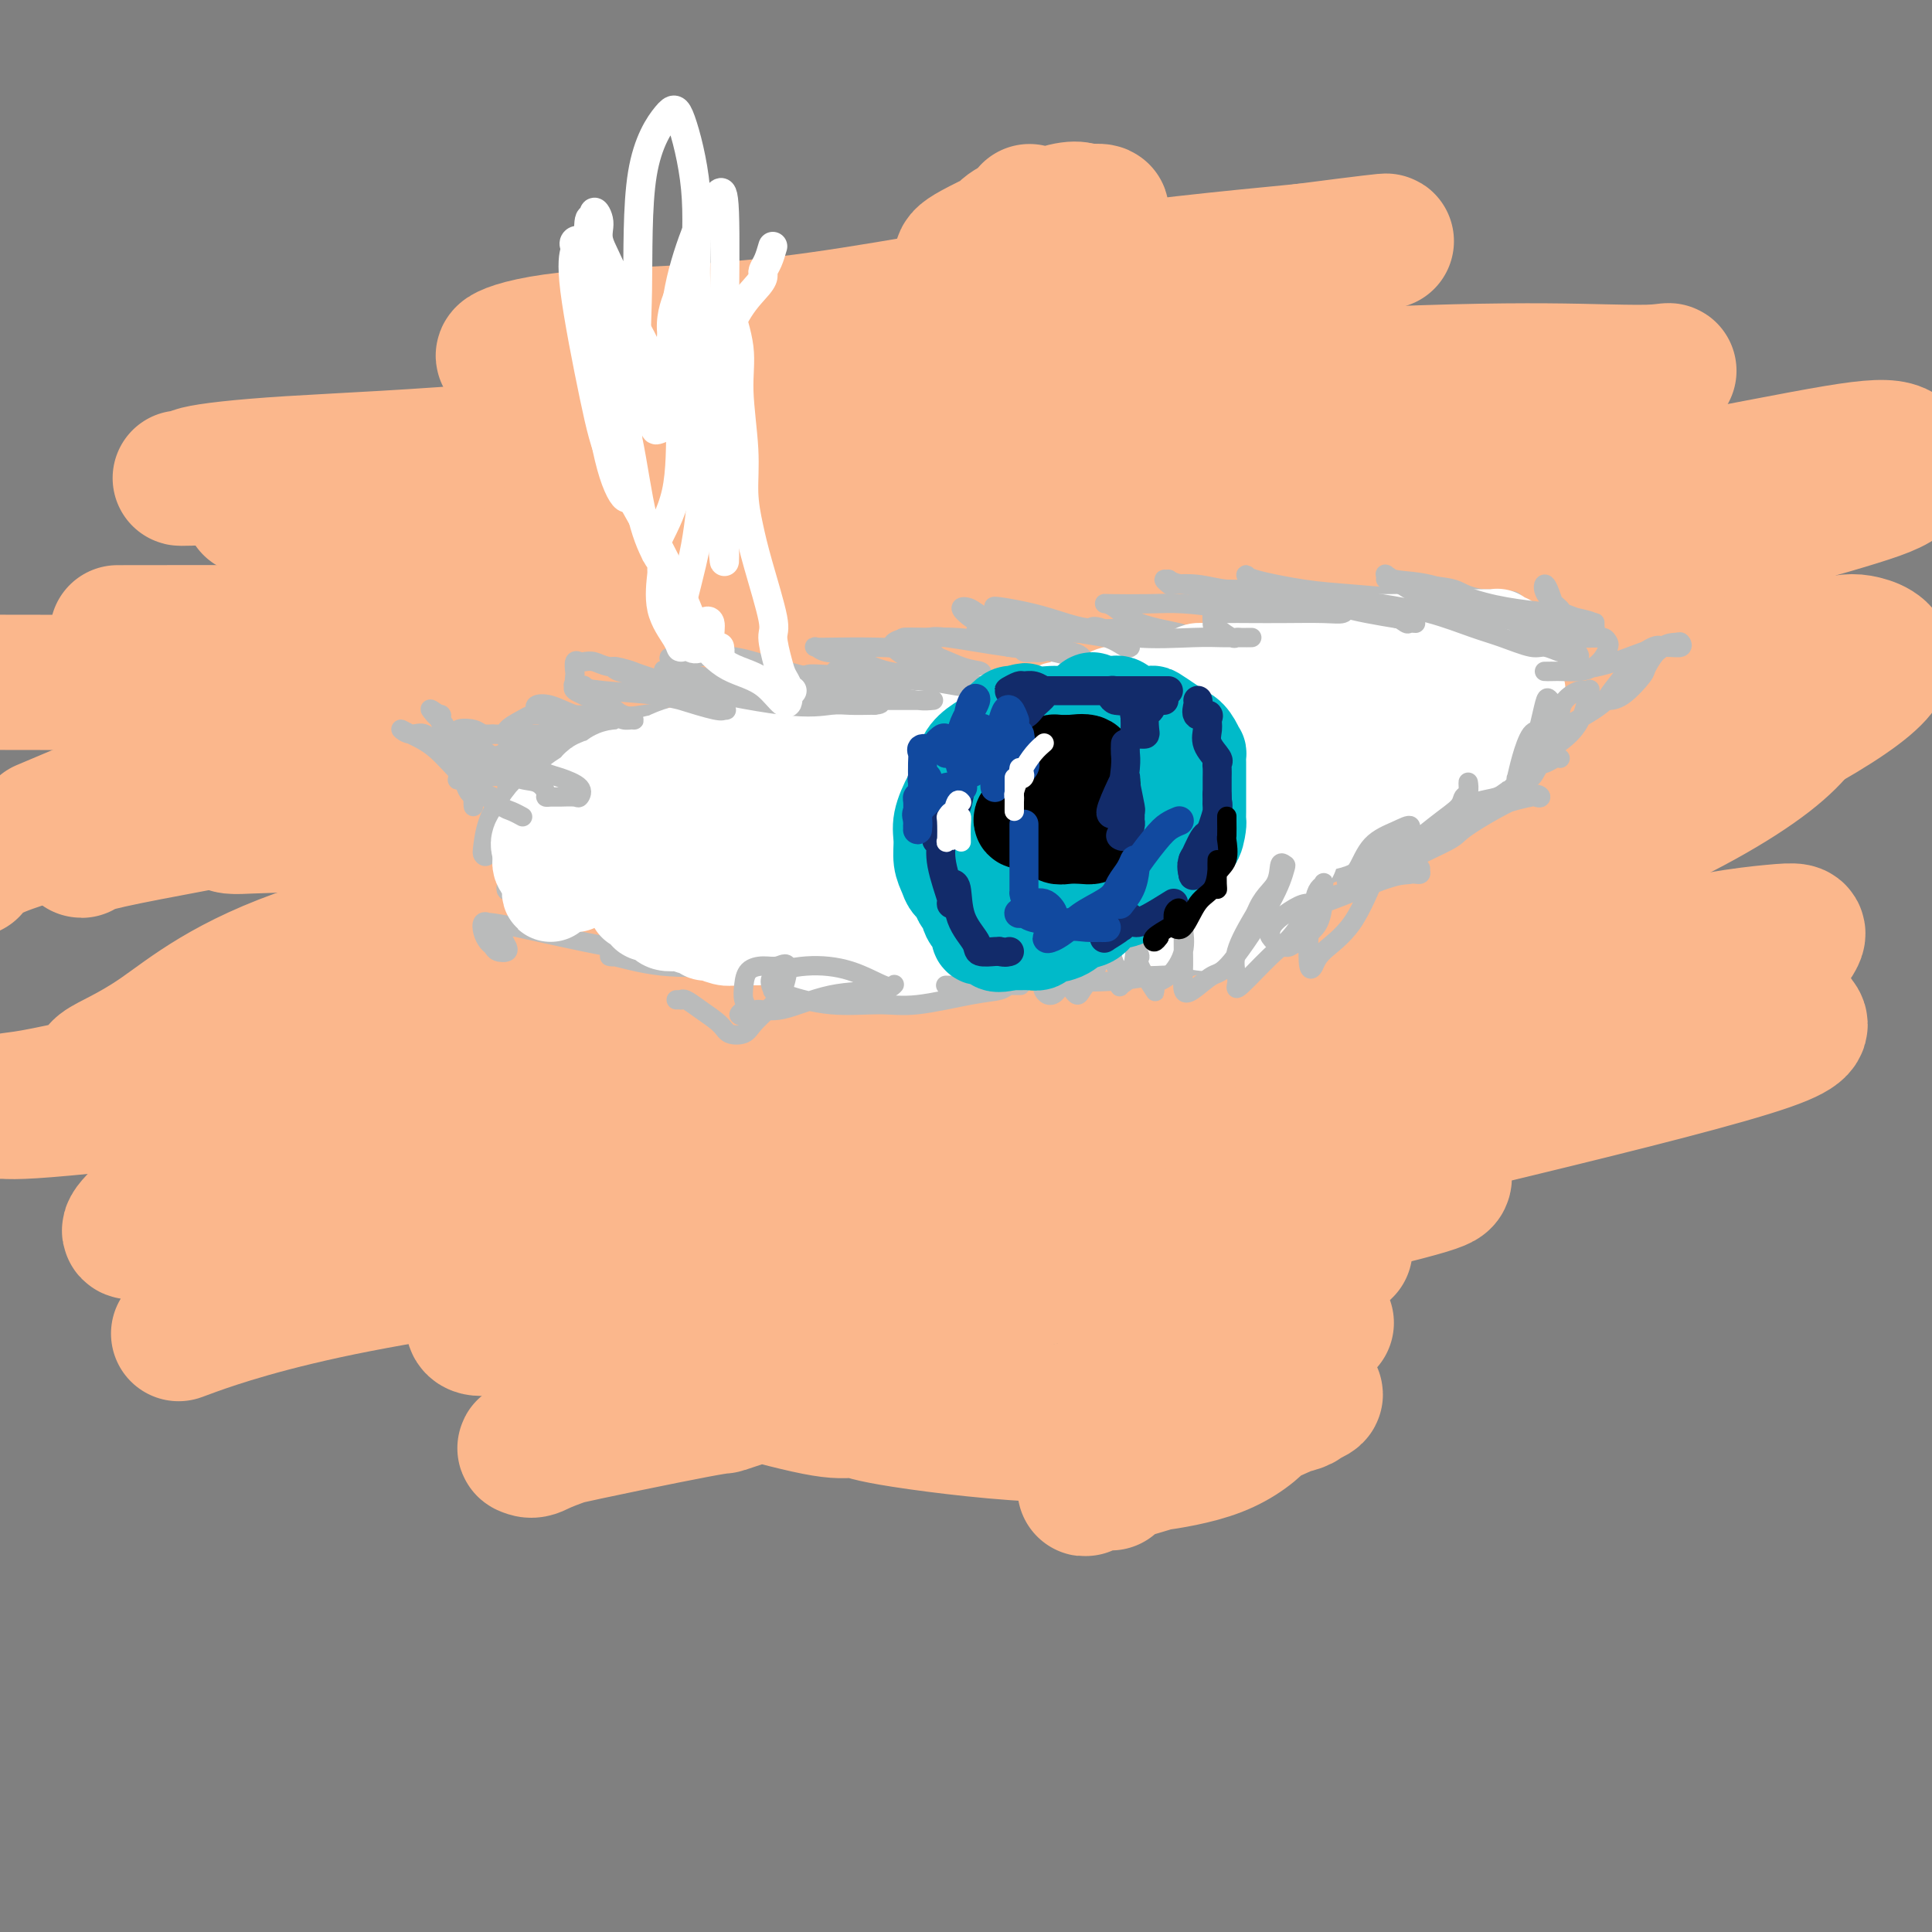 <svg viewBox='0 0 400 400' version='1.1' xmlns='http://www.w3.org/2000/svg' xmlns:xlink='http://www.w3.org/1999/xlink'><rect x="0" y="0" width="400" height="400" fill="#808080" stroke="none"/><g fill='none' stroke='#FBB78C' stroke-width='28' stroke-linecap='round' stroke-linejoin='round'><path d='M52,105c0.868,-0.009 1.737,-0.019 2,0c0.263,0.019 -0.079,0.065 5,0c5.079,-0.065 15.578,-0.242 29,0c13.422,0.242 29.767,0.903 49,0c19.233,-0.903 41.354,-3.369 58,-6c16.646,-2.631 27.818,-5.426 34,-7c6.182,-1.574 7.375,-1.928 8,-2c0.625,-0.072 0.681,0.136 1,0c0.319,-0.136 0.900,-0.618 1,-1c0.100,-0.382 -0.281,-0.666 -1,-1c-0.719,-0.334 -1.775,-0.719 -3,-1c-1.225,-0.281 -2.619,-0.457 -6,0c-3.381,0.457 -8.749,1.549 -20,3c-11.251,1.451 -28.384,3.262 -46,5c-17.616,1.738 -35.714,3.402 -58,4c-22.286,0.598 -48.760,0.130 -60,0c-11.240,-0.130 -7.247,0.077 -6,0c1.247,-0.077 -0.251,-0.439 2,-1c2.251,-0.561 8.251,-1.321 19,-2c10.749,-0.679 26.248,-1.278 46,-3c19.752,-1.722 43.756,-4.566 67,-7c23.244,-2.434 45.727,-4.458 68,-6c22.273,-1.542 44.336,-2.601 60,-3c15.664,-0.399 24.931,-0.138 31,0c6.069,0.138 8.942,0.153 11,0c2.058,-0.153 3.302,-0.472 2,0c-1.302,0.472 -5.151,1.736 -9,3'/><path d='M336,80c-7.060,1.271 -21.210,2.950 -37,6c-15.790,3.050 -33.221,7.473 -52,10c-18.779,2.527 -38.906,3.158 -58,5c-19.094,1.842 -37.156,4.893 -50,7c-12.844,2.107 -20.471,3.269 -24,4c-3.529,0.731 -2.961,1.029 -3,1c-0.039,-0.029 -0.686,-0.387 2,-1c2.686,-0.613 8.705,-1.481 18,-4c9.295,-2.519 21.866,-6.689 38,-9c16.134,-2.311 35.830,-2.762 53,-3c17.170,-0.238 31.813,-0.263 42,0c10.187,0.263 15.916,0.812 18,1c2.084,0.188 0.522,0.013 0,1c-0.522,0.987 -0.003,3.136 -9,6c-8.997,2.864 -27.508,6.445 -44,10c-16.492,3.555 -30.965,7.086 -45,10c-14.035,2.914 -27.632,5.211 -36,6c-8.368,0.789 -11.507,0.070 -13,0c-1.493,-0.070 -1.340,0.507 0,0c1.340,-0.507 3.868,-2.100 6,-4c2.132,-1.900 3.870,-4.109 18,-6c14.130,-1.891 40.653,-3.464 54,-4c13.347,-0.536 13.517,-0.034 22,0c8.483,0.034 25.279,-0.399 37,0c11.721,0.399 18.367,1.632 22,2c3.633,0.368 4.254,-0.128 1,1c-3.254,1.128 -10.383,3.880 -27,7c-16.617,3.120 -42.722,6.610 -69,11c-26.278,4.390 -52.729,9.682 -77,15c-24.271,5.318 -46.363,10.662 -58,13c-11.637,2.338 -12.818,1.669 -14,1'/><path d='M51,166c-34.324,6.322 -11.132,2.128 4,-1c15.132,-3.128 22.206,-5.189 41,-9c18.794,-3.811 49.310,-9.370 76,-15c26.690,-5.630 49.554,-11.329 68,-15c18.446,-3.671 32.475,-5.313 38,-6c5.525,-0.687 2.546,-0.420 0,0c-2.546,0.420 -4.660,0.995 -13,3c-8.340,2.005 -22.905,5.442 -43,10c-20.095,4.558 -45.718,10.236 -73,16c-27.282,5.764 -56.222,11.615 -79,16c-22.778,4.385 -39.395,7.304 -47,9c-7.605,1.696 -6.198,2.171 -6,2c0.198,-0.171 -0.814,-0.986 5,-4c5.814,-3.014 18.453,-8.228 36,-13c17.547,-4.772 40.002,-9.103 63,-14c22.998,-4.897 46.541,-10.362 68,-14c21.459,-3.638 40.836,-5.451 57,-6c16.164,-0.549 29.117,0.165 37,1c7.883,0.835 10.696,1.789 10,4c-0.696,2.211 -4.901,5.678 -19,10c-14.099,4.322 -38.091,9.500 -63,14c-24.909,4.500 -50.736,8.324 -75,11c-24.264,2.676 -46.965,4.205 -61,5c-14.035,0.795 -19.402,0.858 -23,1c-3.598,0.142 -5.426,0.365 -5,-1c0.426,-1.365 3.105,-4.317 9,-8c5.895,-3.683 15.005,-8.097 27,-12c11.995,-3.903 26.875,-7.293 44,-11c17.125,-3.707 36.495,-7.729 53,-10c16.505,-2.271 30.144,-2.792 36,-3c5.856,-0.208 3.928,-0.104 2,0'/><path d='M218,126c4.906,0.021 -1.830,1.573 -11,4c-9.170,2.427 -20.776,5.729 -36,8c-15.224,2.271 -34.066,3.510 -50,5c-15.934,1.490 -28.959,3.231 -38,4c-9.041,0.769 -14.097,0.567 -17,0c-2.903,-0.567 -3.654,-1.498 -3,-3c0.654,-1.502 2.712,-3.575 7,-6c4.288,-2.425 10.807,-5.202 20,-8c9.193,-2.798 21.061,-5.617 35,-7c13.939,-1.383 29.949,-1.330 37,-1c7.051,0.330 5.144,0.936 4,2c-1.144,1.064 -1.523,2.584 -10,5c-8.477,2.416 -25.051,5.727 -47,8c-21.949,2.273 -49.271,3.506 -73,4c-23.729,0.494 -43.864,0.247 -64,0'/><path d='M32,131c-6.649,0.009 -13.297,0.019 0,0c13.297,-0.019 46.541,-0.066 74,0c27.459,0.066 49.134,0.244 61,0c11.866,-0.244 13.924,-0.911 15,-1c1.076,-0.089 1.169,0.401 -2,1c-3.169,0.599 -9.601,1.307 -24,4c-14.399,2.693 -36.767,7.371 -59,13c-22.233,5.629 -44.332,12.208 -61,17c-16.668,4.792 -27.905,7.798 -34,10c-6.095,2.202 -7.047,3.601 -8,5'/><path d='M12,170c-2.671,1.127 -5.341,2.255 0,0c5.341,-2.255 18.695,-7.891 33,-14c14.305,-6.109 29.561,-12.691 42,-18c12.439,-5.309 22.062,-9.346 27,-11c4.938,-1.654 5.190,-0.927 5,-1c-0.190,-0.073 -0.822,-0.948 -4,0c-3.178,0.948 -8.901,3.719 -19,8c-10.099,4.281 -24.573,10.072 -34,14c-9.427,3.928 -13.805,5.993 -16,7c-2.195,1.007 -2.205,0.956 0,1c2.205,0.044 6.626,0.183 36,-5c29.374,-5.183 83.702,-15.687 121,-23c37.298,-7.313 57.565,-11.436 81,-16c23.435,-4.564 50.036,-9.568 68,-13c17.964,-3.432 27.290,-5.291 33,-6c5.710,-0.709 7.805,-0.267 9,1c1.195,1.267 1.491,3.360 0,5c-1.491,1.640 -4.768,2.827 -12,5c-7.232,2.173 -18.417,5.332 -34,8c-15.583,2.668 -35.564,4.846 -54,6c-18.436,1.154 -35.328,1.285 -46,1c-10.672,-0.285 -15.123,-0.987 -18,-2c-2.877,-1.013 -4.178,-2.337 -1,-5c3.178,-2.663 10.835,-6.666 18,-10c7.165,-3.334 13.836,-6.000 23,-8c9.164,-2.000 20.819,-3.334 30,-4c9.181,-0.666 15.888,-0.665 22,0c6.112,0.665 11.628,1.993 14,3c2.372,1.007 1.600,1.694 0,3c-1.600,1.306 -4.029,3.230 -13,5c-8.971,1.770 -24.486,3.385 -40,5'/><path d='M283,106c-15.627,1.961 -34.693,4.365 -49,6c-14.307,1.635 -23.855,2.502 -28,3c-4.145,0.498 -2.886,0.626 -4,1c-1.114,0.374 -4.601,0.993 4,0c8.601,-0.993 29.291,-3.597 48,-6c18.709,-2.403 35.438,-4.606 52,-6c16.562,-1.394 32.957,-1.980 44,-2c11.043,-0.020 16.733,0.525 20,1c3.267,0.475 4.113,0.880 4,2c-0.113,1.120 -1.183,2.955 -8,6c-6.817,3.045 -19.381,7.299 -34,12c-14.619,4.701 -31.292,9.848 -58,18c-26.708,8.152 -63.451,19.311 -80,24c-16.549,4.689 -12.904,2.910 -14,3c-1.096,0.090 -6.934,2.049 -8,2c-1.066,-0.049 2.640,-2.106 8,-5c5.360,-2.894 12.373,-6.625 23,-10c10.627,-3.375 24.867,-6.394 40,-8c15.133,-1.606 31.160,-1.799 43,-2c11.840,-0.201 19.494,-0.412 24,0c4.506,0.412 5.864,1.445 6,3c0.136,1.555 -0.949,3.631 -9,7c-8.051,3.369 -23.068,8.031 -42,13c-18.932,4.969 -41.777,10.245 -62,15c-20.223,4.755 -37.822,8.990 -49,11c-11.178,2.010 -15.933,1.796 -18,2c-2.067,0.204 -1.446,0.825 -2,0c-0.554,-0.825 -2.282,-3.098 11,-9c13.282,-5.902 41.576,-15.435 63,-22c21.424,-6.565 35.978,-10.161 48,-13c12.022,-2.839 21.511,-4.919 31,-7'/><path d='M287,145c14.027,-3.594 9.594,-2.577 8,-2c-1.594,0.577 -0.347,0.716 -1,2c-0.653,1.284 -3.204,3.714 -13,7c-9.796,3.286 -26.836,7.430 -46,13c-19.164,5.570 -40.452,12.567 -63,18c-22.548,5.433 -46.356,9.304 -61,12c-14.644,2.696 -20.125,4.219 -22,5c-1.875,0.781 -0.145,0.821 -1,0c-0.855,-0.821 -4.297,-2.504 18,-9c22.297,-6.496 70.331,-17.803 104,-25c33.669,-7.197 52.972,-10.282 70,-13c17.028,-2.718 31.780,-5.070 39,-6c7.220,-0.930 6.907,-0.437 6,0c-0.907,0.437 -2.407,0.818 -11,5c-8.593,4.182 -24.279,12.166 -44,19c-19.721,6.834 -43.476,12.516 -67,18c-23.524,5.484 -46.815,10.768 -63,15c-16.185,4.232 -25.262,7.413 -30,9c-4.738,1.587 -5.136,1.582 -5,1c0.136,-0.582 0.806,-1.741 5,-4c4.194,-2.259 11.913,-5.619 31,-11c19.087,-5.381 49.542,-12.784 71,-18c21.458,-5.216 33.917,-8.244 46,-10c12.083,-1.756 23.788,-2.240 31,-2c7.212,0.240 9.932,1.205 11,2c1.068,0.795 0.486,1.422 -4,4c-4.486,2.578 -12.876,7.108 -32,12c-19.124,4.892 -48.982,10.146 -81,16c-32.018,5.854 -66.197,12.307 -96,17c-29.803,4.693 -55.229,7.627 -69,9c-13.771,1.373 -15.885,1.187 -18,1'/><path d='M0,230c-13.381,1.071 -3.334,-1.252 1,-2c4.334,-0.748 2.955,0.080 25,-5c22.045,-5.080 67.515,-16.069 101,-23c33.485,-6.931 54.985,-9.804 76,-13c21.015,-3.196 41.544,-6.715 53,-9c11.456,-2.285 13.840,-3.337 15,-4c1.160,-0.663 1.097,-0.938 0,0c-1.097,0.938 -3.229,3.089 -16,7c-12.771,3.911 -36.181,9.582 -61,15c-24.819,5.418 -51.045,10.584 -75,15c-23.955,4.416 -45.637,8.082 -60,11c-14.363,2.918 -21.406,5.088 -24,5c-2.594,-0.088 -0.737,-2.434 -2,-3c-1.263,-0.566 -5.646,0.649 6,-3c11.646,-3.649 39.319,-12.163 62,-18c22.681,-5.837 40.368,-8.998 59,-12c18.632,-3.002 38.208,-5.846 50,-8c11.792,-2.154 15.798,-3.617 18,-4c2.202,-0.383 2.599,0.313 1,1c-1.599,0.687 -5.193,1.366 -16,4c-10.807,2.634 -28.826,7.223 -50,12c-21.174,4.777 -45.501,9.740 -68,14c-22.499,4.260 -43.168,7.816 -55,10c-11.832,2.184 -14.826,2.995 -17,3c-2.174,0.005 -3.528,-0.796 -2,-2c1.528,-1.204 5.936,-2.810 12,-7c6.064,-4.190 13.782,-10.962 32,-17c18.218,-6.038 46.935,-11.340 61,-14c14.065,-2.660 13.479,-2.678 14,-3c0.521,-0.322 2.149,-0.949 1,0c-1.149,0.949 -5.074,3.475 -9,6'/><path d='M132,186c-5.132,2.121 -13.962,4.424 -21,7c-7.038,2.576 -12.285,5.426 -16,7c-3.715,1.574 -5.899,1.871 -7,2c-1.101,0.129 -1.118,0.090 -1,-1c0.118,-1.090 0.371,-3.231 2,-6c1.629,-2.769 4.632,-6.167 6,-8c1.368,-1.833 1.100,-2.100 1,-2c-0.100,0.100 -0.033,0.567 0,1c0.033,0.433 0.032,0.832 -1,2c-1.032,1.168 -3.094,3.106 -5,4c-1.906,0.894 -3.656,0.743 -5,1c-1.344,0.257 -2.283,0.923 -3,1c-0.717,0.077 -1.213,-0.435 0,-1c1.213,-0.565 4.133,-1.184 13,-3c8.867,-1.816 23.681,-4.828 42,-7c18.319,-2.172 40.145,-3.503 59,-4c18.855,-0.497 34.741,-0.158 51,0c16.259,0.158 32.890,0.137 45,0c12.110,-0.137 19.698,-0.389 25,0c5.302,0.389 8.317,1.419 9,3c0.683,1.581 -0.968,3.712 -3,6c-2.032,2.288 -4.447,4.733 -13,9c-8.553,4.267 -23.245,10.354 -39,16c-15.755,5.646 -32.572,10.849 -46,14c-13.428,3.151 -23.466,4.250 -29,4c-5.534,-0.250 -6.563,-1.849 -6,-4c0.563,-2.151 2.718,-4.855 9,-9c6.282,-4.145 16.691,-9.731 28,-16c11.309,-6.269 23.517,-13.220 35,-19c11.483,-5.780 22.242,-10.390 33,-15'/><path d='M295,168c18.833,-9.293 17.917,-7.524 19,-7c1.083,0.524 4.167,-0.197 6,0c1.833,0.197 2.415,1.312 1,3c-1.415,1.688 -4.828,3.950 -11,8c-6.172,4.050 -15.102,9.888 -23,15c-7.898,5.112 -14.763,9.497 -19,12c-4.237,2.503 -5.847,3.122 -7,3c-1.153,-0.122 -1.848,-0.985 0,-3c1.848,-2.015 6.240,-5.180 16,-15c9.760,-9.820 24.889,-26.293 34,-35c9.111,-8.707 12.205,-9.649 15,-11c2.795,-1.351 5.290,-3.112 7,-4c1.710,-0.888 2.634,-0.905 3,0c0.366,0.905 0.174,2.730 0,5c-0.174,2.270 -0.329,4.984 -3,9c-2.671,4.016 -7.857,9.332 -14,13c-6.143,3.668 -13.242,5.686 -19,7c-5.758,1.314 -10.175,1.923 -13,2c-2.825,0.077 -4.058,-0.377 -4,-2c0.058,-1.623 1.407,-4.414 4,-7c2.593,-2.586 6.428,-4.966 18,-10c11.572,-5.034 30.879,-12.723 42,-16c11.121,-3.277 14.056,-2.143 18,-1c3.944,1.143 8.897,2.293 11,4c2.103,1.707 1.358,3.969 0,7c-1.358,3.031 -3.327,6.830 -10,12c-6.673,5.170 -18.051,11.711 -33,18c-14.949,6.289 -33.471,12.325 -50,16c-16.529,3.675 -31.066,4.989 -39,6c-7.934,1.011 -9.267,1.717 -9,0c0.267,-1.717 2.133,-5.859 4,-10'/><path d='M239,187c3.449,-3.898 10.070,-8.645 29,-17c18.930,-8.355 50.169,-20.320 71,-27c20.831,-6.680 31.256,-8.077 37,-9c5.744,-0.923 6.809,-1.372 9,-1c2.191,0.372 5.509,1.566 5,4c-0.509,2.434 -4.846,6.109 -13,11c-8.154,4.891 -20.126,10.998 -35,18c-14.874,7.002 -32.649,14.897 -51,22c-18.351,7.103 -37.277,13.412 -51,17c-13.723,3.588 -22.243,4.454 -27,5c-4.757,0.546 -5.750,0.773 -6,0c-0.250,-0.773 0.244,-2.547 2,-5c1.756,-2.453 4.773,-5.586 14,-10c9.227,-4.414 24.663,-10.108 32,-13c7.337,-2.892 6.575,-2.984 10,-2c3.425,0.984 11.038,3.042 14,6c2.962,2.958 1.274,6.817 -2,11c-3.274,4.183 -8.136,8.690 -18,15c-9.864,6.310 -24.732,14.424 -42,21c-17.268,6.576 -36.936,11.613 -54,15c-17.064,3.387 -31.524,5.123 -40,6c-8.476,0.877 -10.968,0.896 -12,0c-1.032,-0.896 -0.604,-2.709 0,-5c0.604,-2.291 1.384,-5.062 16,-9c14.616,-3.938 43.067,-9.042 65,-13c21.933,-3.958 37.347,-6.771 47,-8c9.653,-1.229 13.545,-0.873 16,0c2.455,0.873 3.472,2.265 2,4c-1.472,1.735 -5.435,3.813 -18,7c-12.565,3.187 -33.733,7.482 -53,11c-19.267,3.518 -36.634,6.259 -54,9'/><path d='M132,250c-24.133,3.764 -30.964,3.173 -36,3c-5.036,-0.173 -8.276,0.071 -10,0c-1.724,-0.071 -1.932,-0.458 1,-2c2.932,-1.542 9.005,-4.237 17,-8c7.995,-3.763 17.914,-8.592 30,-14c12.086,-5.408 26.341,-11.395 39,-15c12.659,-3.605 23.724,-4.829 29,-5c5.276,-0.171 4.763,0.710 7,1c2.237,0.290 7.223,-0.013 -3,4c-10.223,4.013 -35.655,12.340 -59,19c-23.345,6.660 -44.602,11.652 -64,15c-19.398,3.348 -36.935,5.052 -46,6c-9.065,0.948 -9.656,1.140 -10,1c-0.344,-0.140 -0.440,-0.614 2,-3c2.440,-2.386 7.414,-6.685 17,-12c9.586,-5.315 23.782,-11.644 37,-17c13.218,-5.356 25.459,-9.737 34,-13c8.541,-3.263 13.382,-5.408 17,-7c3.618,-1.592 6.014,-2.630 7,-2c0.986,0.630 0.561,2.928 -1,6c-1.561,3.072 -4.259,6.917 -13,13c-8.741,6.083 -23.526,14.403 -38,23c-14.474,8.597 -28.636,17.471 -37,23c-8.364,5.529 -10.929,7.715 -13,9c-2.071,1.285 -3.646,1.671 1,0c4.646,-1.671 15.514,-5.399 34,-9c18.486,-3.601 44.592,-7.075 71,-14c26.408,-6.925 53.120,-17.299 75,-25c21.880,-7.701 38.929,-12.727 51,-16c12.071,-3.273 19.163,-4.792 20,-4c0.837,0.792 -4.582,3.896 -10,7'/><path d='M281,214c-9.002,3.984 -26.506,10.445 -47,17c-20.494,6.555 -43.977,13.204 -65,20c-21.023,6.796 -39.586,13.740 -51,18c-11.414,4.260 -15.679,5.835 -18,6c-2.321,0.165 -2.699,-1.080 -1,-3c1.699,-1.920 5.474,-4.515 14,-10c8.526,-5.485 21.802,-13.860 36,-22c14.198,-8.140 29.319,-16.045 47,-24c17.681,-7.955 37.920,-15.960 54,-20c16.080,-4.040 27.999,-4.117 36,-4c8.001,0.117 12.085,0.426 15,4c2.915,3.574 4.661,10.412 1,17c-3.661,6.588 -12.728,12.925 -18,17c-5.272,4.075 -6.750,5.888 -18,11c-11.250,5.112 -32.271,13.523 -46,18c-13.729,4.477 -20.166,5.019 -24,5c-3.834,-0.019 -5.067,-0.601 -1,-4c4.067,-3.399 13.432,-9.616 28,-17c14.568,-7.384 34.337,-15.937 55,-24c20.663,-8.063 42.219,-15.638 58,-20c15.781,-4.362 25.788,-5.511 31,-6c5.212,-0.489 5.629,-0.319 5,1c-0.629,1.319 -2.305,3.788 -14,9c-11.695,5.212 -33.410,13.169 -52,20c-18.590,6.831 -34.055,12.537 -46,17c-11.945,4.463 -20.371,7.684 -24,9c-3.629,1.316 -2.461,0.728 0,-1c2.461,-1.728 6.216,-4.597 11,-8c4.784,-3.403 10.596,-7.339 18,-11c7.404,-3.661 16.401,-7.046 22,-9c5.599,-1.954 7.799,-2.477 10,-3'/><path d='M297,217c5.558,-2.019 3.454,-1.068 1,1c-2.454,2.068 -5.256,5.251 -11,9c-5.744,3.749 -14.429,8.064 -23,12c-8.571,3.936 -17.029,7.494 -22,10c-4.971,2.506 -6.454,3.960 -7,4c-0.546,0.040 -0.154,-1.333 3,-4c3.154,-2.667 9.069,-6.629 24,-11c14.931,-4.371 38.877,-9.151 59,-14c20.123,-4.849 36.424,-9.766 44,-12c7.576,-2.234 6.427,-1.785 7,-1c0.573,0.785 2.869,1.904 -6,5c-8.869,3.096 -28.903,8.167 -53,14c-24.097,5.833 -52.257,12.426 -75,19c-22.743,6.574 -40.070,13.130 -50,17c-9.930,3.870 -12.465,5.056 -12,5c0.465,-0.056 3.928,-1.354 5,-2c1.072,-0.646 -0.248,-0.640 9,-3c9.248,-2.360 29.065,-7.087 46,-11c16.935,-3.913 30.990,-7.013 41,-9c10.010,-1.987 15.975,-2.862 19,-3c3.025,-0.138 3.110,0.461 3,1c-0.110,0.539 -0.416,1.018 -8,3c-7.584,1.982 -22.446,5.468 -38,9c-15.554,3.532 -31.801,7.111 -43,10c-11.199,2.889 -17.349,5.090 -20,6c-2.651,0.910 -1.804,0.531 -1,0c0.804,-0.531 1.566,-1.215 6,-3c4.434,-1.785 12.540,-4.673 21,-7c8.460,-2.327 17.274,-4.093 22,-5c4.726,-0.907 5.363,-0.953 6,-1'/><path d='M244,256c7.108,-2.169 -2.122,0.410 -11,3c-8.878,2.590 -17.403,5.192 -30,8c-12.597,2.808 -29.264,5.824 -40,8c-10.736,2.176 -15.540,3.514 -18,4c-2.460,0.486 -2.575,0.121 -3,0c-0.425,-0.121 -1.161,0.001 -1,0c0.161,-0.001 1.218,-0.125 4,-1c2.782,-0.875 7.287,-2.500 11,-3c3.713,-0.500 6.633,0.127 10,0c3.367,-0.127 7.180,-1.007 8,0c0.820,1.007 -1.352,3.902 -1,5c0.352,1.098 3.227,0.398 -6,3c-9.227,2.602 -30.557,8.507 -42,12c-11.443,3.493 -12.999,4.574 -14,5c-1.001,0.426 -1.448,0.198 -2,0c-0.552,-0.198 -1.208,-0.366 6,-2c7.208,-1.634 22.282,-4.732 29,-6c6.718,-1.268 5.080,-0.704 6,-1c0.920,-0.296 4.397,-1.453 6,-2c1.603,-0.547 1.333,-0.486 3,0c1.667,0.486 5.272,1.397 8,2c2.728,0.603 4.581,0.898 6,1c1.419,0.102 2.406,0.012 3,0c0.594,-0.012 0.797,0.053 1,0c0.203,-0.053 0.407,-0.224 1,0c0.593,0.224 1.576,0.845 9,2c7.424,1.155 21.291,2.845 31,3c9.709,0.155 15.262,-1.227 18,-2c2.738,-0.773 2.660,-0.939 3,-1c0.340,-0.061 1.097,-0.017 -2,0c-3.097,0.017 -10.049,0.009 -17,0'/><path d='M220,294c-4.727,0.186 -7.044,0.651 -9,1c-1.956,0.349 -3.552,0.582 -2,0c1.552,-0.582 6.251,-1.980 12,-3c5.749,-1.020 12.549,-1.663 17,-3c4.451,-1.337 6.552,-3.367 7,-4c0.448,-0.633 -0.756,0.133 -3,1c-2.244,0.867 -5.529,1.837 -8,3c-2.471,1.163 -4.129,2.521 -5,3c-0.871,0.479 -0.955,0.080 -1,0c-0.045,-0.080 -0.050,0.161 0,0c0.050,-0.161 0.155,-0.722 1,-2c0.845,-1.278 2.429,-3.272 5,-5c2.571,-1.728 6.129,-3.190 11,-5c4.871,-1.810 11.054,-3.967 16,-5c4.946,-1.033 8.656,-0.943 11,-1c2.344,-0.057 3.321,-0.261 2,0c-1.321,0.261 -4.939,0.985 -12,2c-7.061,1.015 -17.563,2.319 -23,3c-5.437,0.681 -5.808,0.739 -6,0c-0.192,-0.739 -0.205,-2.277 3,-4c3.205,-1.723 9.628,-3.633 16,-6c6.372,-2.367 12.693,-5.192 17,-7c4.307,-1.808 6.601,-2.600 8,-3c1.399,-0.400 1.905,-0.408 1,0c-0.905,0.408 -3.220,1.233 -7,3c-3.780,1.767 -9.026,4.476 -14,7c-4.974,2.524 -9.675,4.864 -13,6c-3.325,1.136 -5.273,1.067 -5,1c0.273,-0.067 2.766,-0.134 4,0c1.234,0.134 1.210,0.467 4,2c2.790,1.533 8.395,4.267 14,7'/><path d='M261,285c4.038,2.827 3.132,5.394 1,8c-2.132,2.606 -5.491,5.251 -10,7c-4.509,1.749 -10.166,2.602 -13,3c-2.834,0.398 -2.843,0.339 -3,0c-0.157,-0.339 -0.461,-0.959 0,-2c0.461,-1.041 1.688,-2.502 5,-4c3.312,-1.498 8.710,-3.034 14,-4c5.290,-0.966 10.472,-1.361 13,-2c2.528,-0.639 2.401,-1.521 3,-2c0.599,-0.479 1.923,-0.556 1,0c-0.923,0.556 -4.092,1.744 -9,4c-4.908,2.256 -11.553,5.582 -18,8c-6.447,2.418 -12.695,3.930 -16,5c-3.305,1.070 -3.666,1.698 -4,2c-0.334,0.302 -0.639,0.277 0,0c0.639,-0.277 2.223,-0.806 3,-1c0.777,-0.194 0.748,-0.052 1,0c0.252,0.052 0.786,0.015 1,0c0.214,-0.015 0.107,-0.007 0,0'/><path d='M221,77c-0.274,0.128 -0.547,0.257 -2,1c-1.453,0.743 -4.085,2.102 -7,3c-2.915,0.898 -6.111,1.337 -10,2c-3.889,0.663 -8.469,1.550 -12,2c-3.531,0.450 -6.012,0.461 -9,0c-2.988,-0.461 -6.484,-1.395 -10,-2c-3.516,-0.605 -7.051,-0.881 -10,-1c-2.949,-0.119 -5.310,-0.080 -7,0c-1.690,0.080 -2.708,0.201 -3,0c-0.292,-0.201 0.140,-0.723 2,-1c1.860,-0.277 5.146,-0.309 11,-1c5.854,-0.691 14.276,-2.042 21,-3c6.724,-0.958 11.752,-1.525 17,-2c5.248,-0.475 10.717,-0.859 18,-1c7.283,-0.141 16.381,-0.038 25,0c8.619,0.038 16.760,0.010 20,0c3.240,-0.010 1.580,-0.003 0,0c-1.580,0.003 -3.079,0.001 -7,0c-3.921,-0.001 -10.263,-0.000 -21,0c-10.737,0.000 -25.870,-0.000 -41,0c-15.130,0.000 -30.258,0.000 -42,0c-11.742,-0.000 -20.096,-0.001 -27,0c-6.904,0.001 -12.356,0.004 -16,0c-3.644,-0.004 -5.481,-0.015 -6,0c-0.519,0.015 0.281,0.056 0,0c-0.281,-0.056 -1.642,-0.208 0,-1c1.642,-0.792 6.285,-2.223 16,-3c9.715,-0.777 24.500,-0.902 42,-3c17.500,-2.098 37.714,-6.171 56,-9c18.286,-2.829 34.643,-4.415 51,-6'/><path d='M270,52c27.664,-3.589 14.325,-1.560 10,-1c-4.325,0.560 0.363,-0.347 1,0c0.637,0.347 -2.777,1.949 -7,3c-4.223,1.051 -9.256,1.550 -16,2c-6.744,0.450 -15.198,0.851 -22,1c-6.802,0.149 -11.952,0.048 -17,0c-5.048,-0.048 -9.993,-0.041 -13,0c-3.007,0.041 -4.075,0.118 -5,0c-0.925,-0.118 -1.708,-0.431 -2,-1c-0.292,-0.569 -0.094,-1.396 0,-2c0.094,-0.604 0.084,-0.987 4,-3c3.916,-2.013 11.760,-5.657 16,-7c4.240,-1.343 4.877,-0.387 6,0c1.123,0.387 2.731,0.204 3,0c0.269,-0.204 -0.801,-0.430 -3,0c-2.199,0.430 -5.526,1.517 -9,3c-3.474,1.483 -7.093,3.362 -9,4c-1.907,0.638 -2.101,0.034 -2,0c0.101,-0.034 0.497,0.502 1,0c0.503,-0.502 1.114,-2.042 2,-3c0.886,-0.958 2.046,-1.335 3,-2c0.954,-0.665 1.701,-1.619 2,-2c0.299,-0.381 0.149,-0.191 0,0'/></g>
<g fill='none' stroke='#BABBBB' stroke-width='4' stroke-linecap='round' stroke-linejoin='round'><path d='M106,164c-0.429,-0.482 -0.857,-0.965 -1,-1c-0.143,-0.035 0.001,0.376 0,0c-0.001,-0.376 -0.147,-1.540 -1,-2c-0.853,-0.460 -2.414,-0.215 -3,0c-0.586,0.215 -0.197,0.400 0,0c0.197,-0.400 0.201,-1.384 0,-2c-0.201,-0.616 -0.607,-0.864 -1,-1c-0.393,-0.136 -0.774,-0.159 -1,0c-0.226,0.159 -0.298,0.499 -1,0c-0.702,-0.499 -2.034,-1.836 -3,-3c-0.966,-1.164 -1.565,-2.154 -2,-3c-0.435,-0.846 -0.704,-1.546 -1,-2c-0.296,-0.454 -0.618,-0.661 -1,-1c-0.382,-0.339 -0.823,-0.811 -1,-1c-0.177,-0.189 -0.088,-0.094 0,0'/><path d='M90,148c-2.244,-2.427 0.145,-0.496 1,0c0.855,0.496 0.175,-0.443 0,0c-0.175,0.443 0.154,2.270 1,3c0.846,0.730 2.209,0.364 3,1c0.791,0.636 1.008,2.273 2,3c0.992,0.727 2.757,0.543 4,1c1.243,0.457 1.962,1.556 2,2c0.038,0.444 -0.607,0.234 -1,0c-0.393,-0.234 -0.534,-0.493 -1,-1c-0.466,-0.507 -1.255,-1.264 -2,-2c-0.745,-0.736 -1.444,-1.452 -2,-2c-0.556,-0.548 -0.970,-0.928 -1,-1c-0.030,-0.072 0.323,0.163 0,0c-0.323,-0.163 -1.324,-0.724 -1,-1c0.324,-0.276 1.972,-0.267 3,0c1.028,0.267 1.437,0.790 2,1c0.563,0.210 1.282,0.105 2,0'/><path d='M102,152c2.001,0.155 3.505,0.041 5,0c1.495,-0.041 2.982,-0.011 4,0c1.018,0.011 1.565,0.003 2,0c0.435,-0.003 0.756,-0.001 1,0c0.244,0.001 0.412,0.000 0,0c-0.412,-0.000 -1.403,-0.000 -2,0c-0.597,0.000 -0.800,0.000 -2,0c-1.200,-0.000 -3.398,-0.000 -5,0c-1.602,0.000 -2.610,0.000 -4,0c-1.390,-0.000 -3.163,-0.000 -4,0c-0.837,0.000 -0.739,0.000 -1,0c-0.261,-0.000 -0.880,-0.000 -1,0c-0.120,0.000 0.259,0.000 1,0c0.741,-0.000 1.843,-0.000 5,0c3.157,0.000 8.368,0.000 12,0c3.632,-0.000 5.686,-0.000 8,0c2.314,0.000 4.888,0.000 6,0c1.112,-0.000 0.761,-0.000 1,0c0.239,0.000 1.068,0.000 1,0c-0.068,-0.000 -1.034,-0.000 -2,0'/><path d='M127,152c3.907,0.227 -1.325,0.794 -5,1c-3.675,0.206 -5.792,0.052 -7,0c-1.208,-0.052 -1.508,0.000 -2,0c-0.492,-0.000 -1.178,-0.052 -1,0c0.178,0.052 1.219,0.208 2,0c0.781,-0.208 1.304,-0.781 2,-1c0.696,-0.219 1.567,-0.086 2,0c0.433,0.086 0.427,0.124 0,0c-0.427,-0.124 -1.277,-0.411 -2,-1c-0.723,-0.589 -1.320,-1.482 -2,-2c-0.680,-0.518 -1.442,-0.662 -2,-1c-0.558,-0.338 -0.910,-0.869 -1,-1c-0.090,-0.131 0.082,0.138 0,0c-0.082,-0.138 -0.419,-0.685 0,-1c0.419,-0.315 1.595,-0.400 3,0c1.405,0.400 3.039,1.284 5,2c1.961,0.716 4.249,1.264 7,2c2.751,0.736 5.964,1.661 8,2c2.036,0.339 2.894,0.091 4,0c1.106,-0.091 2.459,-0.026 3,0c0.541,0.026 0.271,0.013 0,0'/><path d='M141,152c4.743,0.576 1.602,-0.485 0,-1c-1.602,-0.515 -1.664,-0.486 -2,-1c-0.336,-0.514 -0.944,-1.572 -2,-2c-1.056,-0.428 -2.558,-0.226 -4,0c-1.442,0.226 -2.825,0.477 -4,0c-1.175,-0.477 -2.143,-1.682 -3,-2c-0.857,-0.318 -1.602,0.251 -2,0c-0.398,-0.251 -0.449,-1.322 -1,-2c-0.551,-0.678 -1.601,-0.964 -2,-1c-0.399,-0.036 -0.145,0.180 0,0c0.145,-0.180 0.183,-0.754 0,-1c-0.183,-0.246 -0.586,-0.165 -1,0c-0.414,0.165 -0.840,0.412 -1,0c-0.160,-0.412 -0.055,-1.483 0,-2c0.055,-0.517 0.059,-0.479 0,-1c-0.059,-0.521 -0.180,-1.600 0,-2c0.180,-0.400 0.662,-0.120 1,0c0.338,0.120 0.533,0.081 1,0c0.467,-0.081 1.206,-0.205 2,0c0.794,0.205 1.644,0.740 3,1c1.356,0.260 3.219,0.245 5,1c1.781,0.755 3.479,2.280 5,3c1.521,0.720 2.863,0.634 4,1c1.137,0.366 2.068,1.183 3,2'/><path d='M143,145c3.865,1.466 1.528,1.133 1,1c-0.528,-0.133 0.752,-0.064 1,0c0.248,0.064 -0.536,0.122 -1,0c-0.464,-0.122 -0.608,-0.425 -1,-1c-0.392,-0.575 -1.033,-1.423 -2,-2c-0.967,-0.577 -2.259,-0.883 -3,-1c-0.741,-0.117 -0.929,-0.046 -1,0c-0.071,0.046 -0.023,0.068 1,0c1.023,-0.068 3.021,-0.225 6,0c2.979,0.225 6.939,0.831 10,1c3.061,0.169 5.222,-0.098 8,0c2.778,0.098 6.171,0.562 8,1c1.829,0.438 2.092,0.849 3,1c0.908,0.151 2.459,0.041 3,0c0.541,-0.041 0.071,-0.014 0,0c-0.071,0.014 0.255,0.015 0,0c-0.255,-0.015 -1.093,-0.044 -2,0c-0.907,0.044 -1.884,0.163 -3,0c-1.116,-0.163 -2.371,-0.607 -4,-1c-1.629,-0.393 -3.633,-0.734 -6,-1c-2.367,-0.266 -5.099,-0.456 -8,-1c-2.901,-0.544 -5.972,-1.441 -8,-2c-2.028,-0.559 -3.014,-0.779 -4,-1'/><path d='M141,139c-5.882,-0.824 -3.089,0.117 -2,0c1.089,-0.117 0.472,-1.291 0,-2c-0.472,-0.709 -0.799,-0.954 0,-1c0.799,-0.046 2.724,0.107 5,0c2.276,-0.107 4.902,-0.474 8,0c3.098,0.474 6.668,1.788 11,3c4.332,1.212 9.425,2.321 13,3c3.575,0.679 5.633,0.926 7,1c1.367,0.074 2.043,-0.026 2,0c-0.043,0.026 -0.804,0.179 -2,0c-1.196,-0.179 -2.827,-0.691 -4,-1c-1.173,-0.309 -1.890,-0.416 -3,-1c-1.110,-0.584 -2.614,-1.646 -3,-2c-0.386,-0.354 0.346,-0.000 1,0c0.654,0.000 1.228,-0.354 2,0c0.772,0.354 1.740,1.415 4,2c2.260,0.585 5.812,0.693 10,1c4.188,0.307 9.012,0.814 12,1c2.988,0.186 4.141,0.050 5,0c0.859,-0.050 1.424,-0.013 2,0c0.576,0.013 1.165,0.004 1,0c-0.165,-0.004 -1.082,-0.002 -2,0'/><path d='M208,143c4.695,0.510 -1.067,-0.216 -5,-1c-3.933,-0.784 -6.038,-1.625 -9,-2c-2.962,-0.375 -6.782,-0.282 -10,-1c-3.218,-0.718 -5.834,-2.245 -8,-3c-2.166,-0.755 -3.883,-0.739 -5,-1c-1.117,-0.261 -1.635,-0.801 -2,-1c-0.365,-0.199 -0.577,-0.057 0,0c0.577,0.057 1.941,0.028 4,0c2.059,-0.028 4.812,-0.057 8,0c3.188,0.057 6.813,0.199 10,1c3.187,0.801 5.938,2.263 8,3c2.062,0.737 3.435,0.751 4,1c0.565,0.249 0.322,0.733 0,1c-0.322,0.267 -0.722,0.318 -1,0c-0.278,-0.318 -0.435,-1.003 -1,-1c-0.565,0.003 -1.539,0.695 -3,0c-1.461,-0.695 -3.408,-2.775 -5,-4c-1.592,-1.225 -2.828,-1.593 -4,-2c-1.172,-0.407 -2.281,-0.852 -2,-1c0.281,-0.148 1.952,0.002 4,0c2.048,-0.002 4.475,-0.154 7,0c2.525,0.154 5.150,0.616 7,1c1.850,0.384 2.925,0.692 4,1'/><path d='M209,134c3.614,0.380 2.650,0.830 3,1c0.350,0.170 2.016,0.060 3,0c0.984,-0.060 1.286,-0.069 1,0c-0.286,0.069 -1.160,0.217 -2,0c-0.840,-0.217 -1.646,-0.797 -2,-1c-0.354,-0.203 -0.257,-0.028 -2,-1c-1.743,-0.972 -5.324,-3.091 -7,-4c-1.676,-0.909 -1.445,-0.609 -2,-1c-0.555,-0.391 -1.897,-1.475 -2,-2c-0.103,-0.525 1.034,-0.492 2,0c0.966,0.492 1.761,1.442 4,2c2.239,0.558 5.920,0.723 9,1c3.080,0.277 5.558,0.667 8,1c2.442,0.333 4.847,0.611 7,1c2.153,0.389 4.053,0.889 5,1c0.947,0.111 0.943,-0.168 1,0c0.057,0.168 0.177,0.781 1,1c0.823,0.219 2.348,0.042 3,0c0.652,-0.042 0.430,0.052 -1,0c-1.430,-0.052 -4.069,-0.248 -9,-1c-4.931,-0.752 -12.156,-2.058 -16,-3c-3.844,-0.942 -4.309,-1.521 -5,-2c-0.691,-0.479 -1.609,-0.860 -2,-1c-0.391,-0.140 -0.255,-0.040 0,0c0.255,0.040 0.627,0.020 1,0'/><path d='M207,126c-3.900,-1.042 2.349,-0.146 7,1c4.651,1.146 7.705,2.542 11,3c3.295,0.458 6.831,-0.021 10,0c3.169,0.021 5.971,0.542 8,1c2.029,0.458 3.285,0.852 4,1c0.715,0.148 0.888,0.049 1,0c0.112,-0.049 0.164,-0.048 0,0c-0.164,0.048 -0.544,0.142 -1,0c-0.456,-0.142 -0.987,-0.522 -3,-1c-2.013,-0.478 -5.509,-1.056 -8,-2c-2.491,-0.944 -3.977,-2.254 -5,-3c-1.023,-0.746 -1.584,-0.929 -2,-1c-0.416,-0.071 -0.686,-0.029 1,0c1.686,0.029 5.327,0.046 8,0c2.673,-0.046 4.377,-0.156 7,0c2.623,0.156 6.166,0.577 8,1c1.834,0.423 1.959,0.846 3,1c1.041,0.154 2.999,0.038 4,0c1.001,-0.038 1.047,0.002 1,0c-0.047,-0.002 -0.187,-0.048 0,0c0.187,0.048 0.700,0.188 1,0c0.300,-0.188 0.389,-0.704 0,-1c-0.389,-0.296 -1.254,-0.370 -3,-1c-1.746,-0.630 -4.373,-1.815 -7,-3'/><path d='M252,122c-2.635,-0.938 -5.224,-0.784 -7,-1c-1.776,-0.216 -2.739,-0.804 -3,-1c-0.261,-0.196 0.179,-0.001 0,0c-0.179,0.001 -0.976,-0.192 -1,0c-0.024,0.192 0.725,0.769 1,1c0.275,0.231 0.075,0.117 1,0c0.925,-0.117 2.976,-0.238 5,0c2.024,0.238 4.021,0.834 6,1c1.979,0.166 3.941,-0.100 5,0c1.059,0.100 1.214,0.564 2,1c0.786,0.436 2.202,0.843 3,1c0.798,0.157 0.978,0.064 1,0c0.022,-0.064 -0.113,-0.098 0,0c0.113,0.098 0.475,0.330 0,0c-0.475,-0.330 -1.785,-1.220 -3,-2c-1.215,-0.780 -2.335,-1.450 -3,-2c-0.665,-0.550 -0.876,-0.981 -1,-1c-0.124,-0.019 -0.161,0.373 2,1c2.161,0.627 6.520,1.488 10,2c3.480,0.512 6.082,0.673 10,1c3.918,0.327 9.153,0.820 14,1c4.847,0.180 9.305,0.049 12,0c2.695,-0.049 3.627,-0.014 4,0c0.373,0.014 0.186,0.007 0,0'/><path d='M310,124c7.485,0.728 0.699,0.549 -3,0c-3.699,-0.549 -4.311,-1.467 -6,-2c-1.689,-0.533 -4.454,-0.679 -7,-1c-2.546,-0.321 -4.874,-0.815 -6,-1c-1.126,-0.185 -1.051,-0.060 -1,0c0.051,0.060 0.076,0.055 0,0c-0.076,-0.055 -0.254,-0.159 0,0c0.254,0.159 0.941,0.582 2,1c1.059,0.418 2.489,0.830 6,2c3.511,1.170 9.102,3.098 12,4c2.898,0.902 3.105,0.778 4,1c0.895,0.222 2.480,0.791 3,1c0.520,0.209 -0.025,0.058 0,0c0.025,-0.058 0.621,-0.022 1,0c0.379,0.022 0.543,0.030 1,0c0.457,-0.030 1.209,-0.099 1,0c-0.209,0.099 -1.380,0.367 -2,0c-0.620,-0.367 -0.690,-1.369 -2,-2c-1.310,-0.631 -3.859,-0.890 -5,-1c-1.141,-0.110 -0.874,-0.070 -1,0c-0.126,0.070 -0.645,0.170 -1,0c-0.355,-0.170 -0.546,-0.610 0,0c0.546,0.610 1.829,2.268 3,3c1.171,0.732 2.229,0.536 4,1c1.771,0.464 4.253,1.588 6,2c1.747,0.412 2.757,0.110 4,0c1.243,-0.110 2.719,-0.030 4,0c1.281,0.030 2.366,0.008 3,0c0.634,-0.008 0.817,-0.004 1,0'/><path d='M331,132c1.676,-0.017 -0.134,-0.061 -1,0c-0.866,0.061 -0.788,0.227 -2,0c-1.212,-0.227 -3.715,-0.846 -5,-1c-1.285,-0.154 -1.353,0.156 -1,0c0.353,-0.156 1.127,-0.778 2,-1c0.873,-0.222 1.843,-0.046 3,0c1.157,0.046 2.499,-0.040 3,0c0.501,0.040 0.161,0.207 0,0c-0.161,-0.207 -0.141,-0.788 0,-1c0.141,-0.212 0.405,-0.057 0,0c-0.405,0.057 -1.480,0.015 -2,0c-0.520,-0.015 -0.486,-0.004 -1,0c-0.514,0.004 -1.575,0.001 -2,0c-0.425,-0.001 -0.212,-0.001 0,0'/><path d='M142,151c-0.421,-0.381 -0.842,-0.763 -1,-1c-0.158,-0.237 -0.051,-0.330 -1,0c-0.949,0.330 -2.952,1.082 -6,2c-3.048,0.918 -7.142,2.000 -12,3c-4.858,1.000 -10.482,1.916 -15,3c-4.518,1.084 -7.931,2.336 -10,3c-2.069,0.664 -2.794,0.742 -2,0c0.794,-0.742 3.106,-2.302 4,-3c0.894,-0.698 0.369,-0.533 2,-1c1.631,-0.467 5.419,-1.567 7,-2c1.581,-0.433 0.954,-0.200 1,0c0.046,0.200 0.763,0.366 1,0c0.237,-0.366 -0.007,-1.266 0,0c0.007,1.266 0.265,4.697 0,6c-0.265,1.303 -1.053,0.478 -2,2c-0.947,1.522 -2.051,5.393 -3,7c-0.949,1.607 -1.741,0.951 -2,1c-0.259,0.049 0.017,0.802 0,1c-0.017,0.198 -0.325,-0.161 0,-1c0.325,-0.839 1.284,-2.158 2,-4c0.716,-1.842 1.189,-4.206 2,-6c0.811,-1.794 1.960,-3.017 3,-4c1.040,-0.983 1.972,-1.726 3,-2c1.028,-0.274 2.151,-0.078 3,0c0.849,0.078 1.425,0.039 2,0'/><path d='M118,155c1.172,0.608 0.101,3.127 -1,5c-1.101,1.873 -2.232,3.101 -4,5c-1.768,1.899 -4.173,4.468 -6,6c-1.827,1.532 -3.075,2.025 -4,3c-0.925,0.975 -1.527,2.431 -2,3c-0.473,0.569 -0.819,0.252 -1,0c-0.181,-0.252 -0.199,-0.439 0,-2c0.199,-1.561 0.616,-4.497 2,-7c1.384,-2.503 3.736,-4.574 6,-7c2.264,-2.426 4.439,-5.207 6,-7c1.561,-1.793 2.509,-2.598 3,-3c0.491,-0.402 0.526,-0.400 1,0c0.474,0.400 1.385,1.198 0,4c-1.385,2.802 -5.068,7.609 -7,12c-1.932,4.391 -2.114,8.364 -3,11c-0.886,2.636 -2.475,3.933 -3,5c-0.525,1.067 0.016,1.905 0,1c-0.016,-0.905 -0.589,-3.552 0,-6c0.589,-2.448 2.340,-4.698 3,-6c0.660,-1.302 0.231,-1.658 0,-2c-0.231,-0.342 -0.262,-0.671 0,-1c0.262,-0.329 0.816,-0.660 1,0c0.184,0.660 -0.003,2.309 0,4c0.003,1.691 0.197,3.423 0,5c-0.197,1.577 -0.785,2.997 -1,4c-0.215,1.003 -0.058,1.588 0,2c0.058,0.412 0.016,0.649 0,1c-0.016,0.351 -0.004,0.814 0,1c0.004,0.186 0.002,0.093 0,0'/><path d='M102,192c0.341,-0.164 0.682,-0.328 1,0c0.318,0.328 0.614,1.146 1,2c0.386,0.854 0.861,1.742 1,2c0.139,0.258 -0.057,-0.115 0,0c0.057,0.115 0.366,0.719 0,1c-0.366,0.281 -1.406,0.240 -2,0c-0.594,-0.240 -0.743,-0.677 -1,-1c-0.257,-0.323 -0.621,-0.531 -1,-1c-0.379,-0.469 -0.774,-1.197 -1,-2c-0.226,-0.803 -0.282,-1.680 0,-2c0.282,-0.320 0.903,-0.083 1,0c0.097,0.083 -0.329,0.013 0,0c0.329,-0.013 1.413,0.032 6,1c4.587,0.968 12.676,2.858 19,4c6.324,1.142 10.883,1.538 15,2c4.117,0.462 7.790,0.992 11,1c3.210,0.008 5.955,-0.507 7,-1c1.045,-0.493 0.390,-0.965 0,-1c-0.390,-0.035 -0.516,0.367 -2,0c-1.484,-0.367 -4.326,-1.502 -6,-2c-1.674,-0.498 -2.179,-0.360 -3,0c-0.821,0.360 -1.960,0.941 -4,1c-2.040,0.059 -4.983,-0.404 -8,0c-3.017,0.404 -6.108,1.675 -8,2c-1.892,0.325 -2.586,-0.297 -1,0c1.586,0.297 5.453,1.513 10,2c4.547,0.487 9.773,0.243 15,0'/><path d='M152,200c7.026,0.310 12.592,0.083 18,0c5.408,-0.083 10.660,-0.024 14,0c3.340,0.024 4.770,0.013 6,0c1.230,-0.013 2.260,-0.028 2,0c-0.260,0.028 -1.810,0.099 -2,0c-0.190,-0.099 0.980,-0.366 0,0c-0.980,0.366 -4.111,1.366 -7,2c-2.889,0.634 -5.535,0.902 -7,1c-1.465,0.098 -1.750,0.026 -2,0c-0.250,-0.026 -0.465,-0.007 -1,0c-0.535,0.007 -1.389,0.002 0,0c1.389,-0.002 5.022,-0.001 10,0c4.978,0.001 11.302,0.000 16,0c4.698,-0.000 7.771,-0.000 9,0c1.229,0.000 0.615,0.000 0,0'/><path d='M204,201c0.632,0.328 1.264,0.655 3,1c1.736,0.345 4.577,0.706 9,1c4.423,0.294 10.428,0.520 16,0c5.572,-0.520 10.709,-1.787 15,-3c4.291,-1.213 7.734,-2.374 10,-3c2.266,-0.626 3.354,-0.717 4,-1c0.646,-0.283 0.851,-0.756 0,-1c-0.851,-0.244 -2.758,-0.258 -5,0c-2.242,0.258 -4.821,0.786 -7,1c-2.179,0.214 -3.959,0.112 -6,0c-2.041,-0.112 -4.343,-0.235 -6,0c-1.657,0.235 -2.670,0.829 -3,1c-0.330,0.171 0.022,-0.080 0,0c-0.022,0.080 -0.417,0.490 1,0c1.417,-0.490 4.648,-1.882 9,-3c4.352,-1.118 9.825,-1.963 15,-3c5.175,-1.037 10.052,-2.265 15,-4c4.948,-1.735 9.969,-3.978 13,-5c3.031,-1.022 4.074,-0.825 5,-1c0.926,-0.175 1.737,-0.722 2,-1c0.263,-0.278 -0.020,-0.288 0,0c0.020,0.288 0.344,0.874 0,1c-0.344,0.126 -1.357,-0.209 -3,0c-1.643,0.209 -3.914,0.963 -7,2c-3.086,1.037 -6.985,2.356 -11,3c-4.015,0.644 -8.147,0.613 -11,1c-2.853,0.387 -4.426,1.194 -6,2'/><path d='M256,189c-5.578,1.177 -1.521,0.119 0,0c1.521,-0.119 0.508,0.701 2,0c1.492,-0.701 5.490,-2.924 10,-5c4.510,-2.076 9.533,-4.007 15,-6c5.467,-1.993 11.379,-4.049 16,-6c4.621,-1.951 7.952,-3.796 11,-5c3.048,-1.204 5.814,-1.766 7,-2c1.186,-0.234 0.791,-0.140 1,0c0.209,0.140 1.022,0.324 1,0c-0.022,-0.324 -0.878,-1.157 -4,0c-3.122,1.157 -8.511,4.305 -11,6c-2.489,1.695 -2.078,1.938 -4,3c-1.922,1.062 -6.178,2.942 -8,4c-1.822,1.058 -1.209,1.293 -1,1c0.209,-0.293 0.015,-1.115 0,-1c-0.015,0.115 0.150,1.165 1,0c0.850,-1.165 2.386,-4.547 5,-7c2.614,-2.453 6.306,-3.979 10,-6c3.694,-2.021 7.390,-4.538 10,-6c2.610,-1.462 4.135,-1.870 5,-2c0.865,-0.130 1.069,0.018 1,0c-0.069,-0.018 -0.410,-0.201 -1,0c-0.590,0.201 -1.428,0.785 -2,1c-0.572,0.215 -0.878,0.061 -1,0c-0.122,-0.061 -0.061,-0.031 0,0'/></g>
<g fill='none' stroke='#FFFFFF' stroke-width='20' stroke-linecap='round' stroke-linejoin='round'><path d='M119,183c-0.436,0.002 -0.872,0.005 -1,0c-0.128,-0.005 0.053,-0.017 0,0c-0.053,0.017 -0.340,0.062 -1,0c-0.660,-0.062 -1.694,-0.230 -2,0c-0.306,0.230 0.114,0.857 0,1c-0.114,0.143 -0.763,-0.199 -1,0c-0.237,0.199 -0.064,0.940 0,1c0.064,0.060 0.018,-0.562 0,-1c-0.018,-0.438 -0.008,-0.691 0,-1c0.008,-0.309 0.012,-0.674 0,-1c-0.012,-0.326 -0.042,-0.612 0,-1c0.042,-0.388 0.155,-0.877 0,-1c-0.155,-0.123 -0.577,0.122 -1,0c-0.423,-0.122 -0.845,-0.610 -1,-1c-0.155,-0.390 -0.042,-0.682 0,-1c0.042,-0.318 0.012,-0.662 0,-1c-0.012,-0.338 -0.006,-0.669 0,-1'/><path d='M112,176c-0.563,-1.380 -0.470,-1.331 0,-2c0.470,-0.669 1.316,-2.058 2,-3c0.684,-0.942 1.204,-1.437 2,-2c0.796,-0.563 1.866,-1.194 3,-2c1.134,-0.806 2.331,-1.788 3,-2c0.669,-0.212 0.808,0.346 1,0c0.192,-0.346 0.436,-1.594 1,-2c0.564,-0.406 1.450,0.032 2,0c0.550,-0.032 0.766,-0.533 1,-1c0.234,-0.467 0.486,-0.900 1,-1c0.514,-0.100 1.289,0.131 2,0c0.711,-0.131 1.358,-0.626 2,-1c0.642,-0.374 1.279,-0.626 2,-1c0.721,-0.374 1.525,-0.869 2,-1c0.475,-0.131 0.620,0.102 1,0c0.380,-0.102 0.994,-0.539 2,-1c1.006,-0.461 2.404,-0.947 3,-1c0.596,-0.053 0.391,0.325 2,0c1.609,-0.325 5.031,-1.355 7,-2c1.969,-0.645 2.486,-0.905 3,-1c0.514,-0.095 1.024,-0.024 2,0c0.976,0.024 2.417,0.003 3,0c0.583,-0.003 0.309,0.013 1,0c0.691,-0.013 2.347,-0.056 3,0c0.653,0.056 0.303,0.211 1,0c0.697,-0.211 2.441,-0.789 3,-1c0.559,-0.211 -0.067,-0.057 0,0c0.067,0.057 0.826,0.015 2,0c1.174,-0.015 2.764,-0.004 4,0c1.236,0.004 2.118,0.002 3,0'/><path d='M176,152c4.296,-0.154 4.037,-0.041 5,0c0.963,0.041 3.149,0.008 4,0c0.851,-0.008 0.369,0.008 1,0c0.631,-0.008 2.376,-0.040 3,0c0.624,0.040 0.127,0.154 1,0c0.873,-0.154 3.115,-0.575 4,-1c0.885,-0.425 0.412,-0.853 1,-1c0.588,-0.147 2.238,-0.011 3,0c0.762,0.011 0.637,-0.101 1,0c0.363,0.101 1.214,0.415 4,0c2.786,-0.415 7.505,-1.561 9,-2c1.495,-0.439 -0.235,-0.173 0,0c0.235,0.173 2.434,0.253 4,0c1.566,-0.253 2.497,-0.837 3,-1c0.503,-0.163 0.576,0.097 1,0c0.424,-0.097 1.198,-0.551 2,-1c0.802,-0.449 1.631,-0.895 3,-1c1.369,-0.105 3.276,0.130 4,0c0.724,-0.130 0.264,-0.626 1,-1c0.736,-0.374 2.667,-0.625 4,-1c1.333,-0.375 2.068,-0.875 3,-1c0.932,-0.125 2.062,0.125 3,0c0.938,-0.125 1.684,-0.625 3,-1c1.316,-0.375 3.201,-0.625 4,-1c0.799,-0.375 0.510,-0.875 1,-1c0.490,-0.125 1.757,0.125 3,0c1.243,-0.125 2.460,-0.625 3,-1c0.540,-0.375 0.402,-0.626 1,-1c0.598,-0.374 1.930,-0.870 3,-1c1.070,-0.130 1.877,0.106 3,0c1.123,-0.106 2.561,-0.553 4,-1'/><path d='M265,135c8.077,-1.967 3.768,-0.383 3,0c-0.768,0.383 2.004,-0.433 4,-1c1.996,-0.567 3.215,-0.884 4,-1c0.785,-0.116 1.135,-0.031 2,0c0.865,0.031 2.243,0.008 3,0c0.757,-0.008 0.892,-0.001 2,0c1.108,0.001 3.187,-0.003 4,0c0.813,0.003 0.359,0.015 1,0c0.641,-0.015 2.378,-0.057 3,0c0.622,0.057 0.131,0.211 1,0c0.869,-0.211 3.099,-0.789 4,-1c0.901,-0.211 0.474,-0.057 1,0c0.526,0.057 2.006,0.015 3,0c0.994,-0.015 1.502,-0.004 2,0c0.498,0.004 0.985,0.001 2,0c1.015,-0.001 2.558,-0.001 3,0c0.442,0.001 -0.219,0.004 0,0c0.219,-0.004 1.316,-0.016 2,0c0.684,0.016 0.954,0.061 1,0c0.046,-0.061 -0.131,-0.227 0,0c0.131,0.227 0.571,0.848 1,1c0.429,0.152 0.847,-0.164 1,0c0.153,0.164 0.040,0.807 0,1c-0.040,0.193 -0.007,-0.064 0,0c0.007,0.064 -0.012,0.451 0,1c0.012,0.549 0.056,1.261 0,2c-0.056,0.739 -0.211,1.505 0,2c0.211,0.495 0.789,0.720 1,1c0.211,0.280 0.057,0.614 0,1c-0.057,0.386 -0.016,0.825 0,1c0.016,0.175 0.008,0.088 0,0'/><path d='M313,142c0.403,1.769 -0.088,1.193 0,1c0.088,-0.193 0.755,-0.002 1,0c0.245,0.002 0.069,-0.185 0,0c-0.069,0.185 -0.031,0.741 0,1c0.031,0.259 0.055,0.222 0,1c-0.055,0.778 -0.189,2.373 -1,3c-0.811,0.627 -2.301,0.287 -3,1c-0.699,0.713 -0.609,2.481 -1,3c-0.391,0.519 -1.263,-0.209 -2,0c-0.737,0.209 -1.339,1.355 -2,2c-0.661,0.645 -1.381,0.789 -2,1c-0.619,0.211 -1.137,0.487 -2,1c-0.863,0.513 -2.071,1.262 -3,2c-0.929,0.738 -1.579,1.466 -2,2c-0.421,0.534 -0.614,0.876 -1,1c-0.386,0.124 -0.966,0.031 -1,0c-0.034,-0.031 0.478,-0.001 0,0c-0.478,0.001 -1.947,-0.027 -3,0c-1.053,0.027 -1.690,0.109 -3,1c-1.310,0.891 -3.295,2.590 -4,3c-0.705,0.410 -0.132,-0.471 -1,0c-0.868,0.471 -3.179,2.293 -4,3c-0.821,0.707 -0.153,0.298 0,0c0.153,-0.298 -0.209,-0.484 -1,0c-0.791,0.484 -2.010,1.638 -3,2c-0.990,0.362 -1.750,-0.068 -3,0c-1.250,0.068 -2.990,0.634 -5,1c-2.010,0.366 -4.288,0.533 -6,1c-1.712,0.467 -2.856,1.233 -4,2'/><path d='M257,174c-6.721,2.287 -4.022,1.004 -4,1c0.022,-0.004 -2.632,1.270 -5,2c-2.368,0.730 -4.450,0.917 -6,1c-1.550,0.083 -2.570,0.062 -3,0c-0.430,-0.062 -0.272,-0.167 -1,0c-0.728,0.167 -2.341,0.604 -3,1c-0.659,0.396 -0.363,0.749 -1,1c-0.637,0.251 -2.205,0.400 -4,1c-1.795,0.600 -3.816,1.652 -5,2c-1.184,0.348 -1.531,-0.009 -2,0c-0.469,0.009 -1.059,0.382 -2,1c-0.941,0.618 -2.232,1.480 -3,2c-0.768,0.520 -1.011,0.699 -2,1c-0.989,0.301 -2.724,0.726 -4,1c-1.276,0.274 -2.095,0.399 -3,1c-0.905,0.601 -1.898,1.678 -3,2c-1.102,0.322 -2.315,-0.110 -3,0c-0.685,0.110 -0.843,0.762 -1,1c-0.157,0.238 -0.313,0.063 -1,0c-0.687,-0.063 -1.906,-0.014 -2,0c-0.094,0.014 0.938,-0.007 0,0c-0.938,0.007 -3.845,0.040 -5,0c-1.155,-0.040 -0.557,-0.154 -1,0c-0.443,0.154 -1.925,0.577 -3,1c-1.075,0.423 -1.742,0.845 -3,1c-1.258,0.155 -3.105,0.041 -4,0c-0.895,-0.041 -0.836,-0.011 -2,0c-1.164,0.011 -3.549,0.003 -5,0c-1.451,-0.003 -1.968,-0.001 -3,0c-1.032,0.001 -2.581,0.000 -4,0c-1.419,-0.000 -2.710,-0.000 -4,0'/><path d='M165,194c-6.853,0.464 -3.485,0.124 -3,0c0.485,-0.124 -1.915,-0.033 -3,0c-1.085,0.033 -0.857,0.009 -1,0c-0.143,-0.009 -0.656,-0.001 -1,0c-0.344,0.001 -0.519,-0.004 -1,0c-0.481,0.004 -1.266,0.016 -2,0c-0.734,-0.016 -1.416,-0.061 -2,0c-0.584,0.061 -1.072,0.228 -2,0c-0.928,-0.228 -2.298,-0.849 -3,-1c-0.702,-0.151 -0.736,0.170 -1,0c-0.264,-0.170 -0.757,-0.829 -1,-1c-0.243,-0.171 -0.236,0.148 -1,0c-0.764,-0.148 -2.299,-0.761 -3,-1c-0.701,-0.239 -0.569,-0.103 -1,0c-0.431,0.103 -1.426,0.172 -2,0c-0.574,-0.172 -0.726,-0.585 -1,-1c-0.274,-0.415 -0.669,-0.833 -1,-1c-0.331,-0.167 -0.598,-0.082 -1,0c-0.402,0.082 -0.940,0.163 -1,0c-0.060,-0.163 0.359,-0.568 0,-1c-0.359,-0.432 -1.496,-0.890 -2,-1c-0.504,-0.110 -0.376,0.128 0,0c0.376,-0.128 1.001,-0.623 4,0c2.999,0.623 8.371,2.363 15,3c6.629,0.637 14.516,0.172 24,0c9.484,-0.172 20.567,-0.049 29,0c8.433,0.049 14.217,0.025 20,0'/><path d='M224,190c16.407,0.465 11.424,0.128 10,0c-1.424,-0.128 0.709,-0.047 2,0c1.291,0.047 1.739,0.061 3,0c1.261,-0.061 3.337,-0.198 5,0c1.663,0.198 2.915,0.730 5,1c2.085,0.270 5.002,0.279 6,0c0.998,-0.279 0.076,-0.847 0,-1c-0.076,-0.153 0.695,0.110 1,0c0.305,-0.110 0.144,-0.592 0,-1c-0.144,-0.408 -0.270,-0.744 0,-1c0.270,-0.256 0.936,-0.434 2,-1c1.064,-0.566 2.525,-1.521 3,-2c0.475,-0.479 -0.037,-0.481 0,-1c0.037,-0.519 0.622,-1.553 1,-2c0.378,-0.447 0.547,-0.305 1,-1c0.453,-0.695 1.188,-2.226 2,-3c0.812,-0.774 1.700,-0.790 2,-1c0.300,-0.210 0.011,-0.614 0,-1c-0.011,-0.386 0.255,-0.753 0,-1c-0.255,-0.247 -1.030,-0.375 -3,0c-1.970,0.375 -5.134,1.252 -8,3c-2.866,1.748 -5.435,4.368 -9,6c-3.565,1.632 -8.128,2.277 -13,4c-4.872,1.723 -10.055,4.522 -16,6c-5.945,1.478 -12.653,1.633 -19,2c-6.347,0.367 -12.334,0.945 -18,1c-5.666,0.055 -11.013,-0.413 -14,-1c-2.987,-0.587 -3.615,-1.291 -4,-2c-0.385,-0.709 -0.527,-1.422 0,-3c0.527,-1.578 1.722,-4.022 4,-6c2.278,-1.978 5.639,-3.489 9,-5'/><path d='M176,180c5.909,-2.059 16.183,-4.708 23,-6c6.817,-1.292 10.177,-1.228 13,-1c2.823,0.228 5.107,0.618 7,1c1.893,0.382 3.393,0.754 4,1c0.607,0.246 0.320,0.366 0,1c-0.320,0.634 -0.675,1.781 -1,2c-0.325,0.219 -0.622,-0.492 -3,0c-2.378,0.492 -6.839,2.186 -12,3c-5.161,0.814 -11.022,0.749 -17,1c-5.978,0.251 -12.074,0.820 -18,1c-5.926,0.180 -11.682,-0.027 -15,0c-3.318,0.027 -4.199,0.288 -5,0c-0.801,-0.288 -1.521,-1.124 -2,-2c-0.479,-0.876 -0.716,-1.793 0,-3c0.716,-1.207 2.387,-2.703 4,-4c1.613,-1.297 3.169,-2.395 7,-3c3.831,-0.605 9.937,-0.716 15,-1c5.063,-0.284 9.084,-0.740 14,-1c4.916,-0.260 10.727,-0.323 14,0c3.273,0.323 4.008,1.031 5,2c0.992,0.969 2.239,2.198 2,3c-0.239,0.802 -1.966,1.177 -4,2c-2.034,0.823 -4.377,2.093 -8,3c-3.623,0.907 -8.526,1.452 -17,3c-8.474,1.548 -20.519,4.099 -27,5c-6.481,0.901 -7.397,0.153 -9,0c-1.603,-0.153 -3.894,0.289 -5,0c-1.106,-0.289 -1.029,-1.309 -1,-2c0.029,-0.691 0.008,-1.055 0,-2c-0.008,-0.945 -0.004,-2.473 0,-4'/><path d='M140,179c-0.198,-1.558 -0.193,-1.454 1,-2c1.193,-0.546 3.575,-1.744 7,-3c3.425,-1.256 7.892,-2.571 12,-3c4.108,-0.429 7.858,0.029 13,0c5.142,-0.029 11.678,-0.544 17,0c5.322,0.544 9.430,2.149 13,3c3.570,0.851 6.600,0.949 8,1c1.400,0.051 1.169,0.056 1,0c-0.169,-0.056 -0.276,-0.173 0,0c0.276,0.173 0.934,0.634 0,1c-0.934,0.366 -3.461,0.635 -9,1c-5.539,0.365 -14.090,0.824 -22,1c-7.910,0.176 -15.177,0.069 -22,0c-6.823,-0.069 -13.201,-0.098 -17,0c-3.799,0.098 -5.018,0.324 -6,0c-0.982,-0.324 -1.725,-1.197 -2,-2c-0.275,-0.803 -0.080,-1.535 0,-2c0.080,-0.465 0.045,-0.664 0,-1c-0.045,-0.336 -0.100,-0.810 0,-1c0.100,-0.190 0.357,-0.095 3,0c2.643,0.095 7.673,0.191 13,0c5.327,-0.191 10.951,-0.668 19,-2c8.049,-1.332 18.523,-3.520 26,-5c7.477,-1.480 11.956,-2.254 17,-3c5.044,-0.746 10.654,-1.465 13,-2c2.346,-0.535 1.430,-0.886 2,-1c0.570,-0.114 2.627,0.011 5,0c2.373,-0.011 5.062,-0.157 7,0c1.938,0.157 3.125,0.616 3,1c-0.125,0.384 -1.563,0.692 -3,1'/><path d='M239,161c-0.564,0.526 -0.474,1.341 -3,2c-2.526,0.659 -7.668,1.161 -12,2c-4.332,0.839 -7.852,2.015 -12,3c-4.148,0.985 -8.922,1.781 -11,2c-2.078,0.219 -1.458,-0.138 -2,0c-0.542,0.138 -2.245,0.770 -3,0c-0.755,-0.770 -0.563,-2.942 1,-4c1.563,-1.058 4.496,-1.002 9,-2c4.504,-0.998 10.578,-3.051 18,-5c7.422,-1.949 16.190,-3.793 23,-5c6.810,-1.207 11.661,-1.778 15,-2c3.339,-0.222 5.164,-0.095 6,0c0.836,0.095 0.682,0.160 1,0c0.318,-0.160 1.109,-0.544 1,0c-0.109,0.544 -1.118,2.014 -2,3c-0.882,0.986 -1.635,1.486 -3,3c-1.365,1.514 -3.340,4.042 -7,6c-3.660,1.958 -9.004,3.346 -11,4c-1.996,0.654 -0.645,0.576 -1,0c-0.355,-0.576 -2.418,-1.648 -4,-2c-1.582,-0.352 -2.683,0.016 -3,-1c-0.317,-1.016 0.151,-3.414 1,-5c0.849,-1.586 2.079,-2.358 5,-3c2.921,-0.642 7.533,-1.154 13,-2c5.467,-0.846 11.791,-2.028 17,-3c5.209,-0.972 9.305,-1.736 12,-2c2.695,-0.264 3.990,-0.030 5,0c1.010,0.030 1.733,-0.146 2,0c0.267,0.146 0.076,0.613 0,1c-0.076,0.387 -0.038,0.693 0,1'/><path d='M294,152c1.145,0.265 0.506,-0.073 0,0c-0.506,0.073 -0.880,0.555 -2,0c-1.120,-0.555 -2.986,-2.148 -4,-3c-1.014,-0.852 -1.176,-0.964 -1,-1c0.176,-0.036 0.690,0.004 2,-1c1.310,-1.004 3.416,-3.051 5,-4c1.584,-0.949 2.645,-0.801 3,-1c0.355,-0.199 0.004,-0.747 0,-1c-0.004,-0.253 0.339,-0.212 0,0c-0.339,0.212 -1.361,0.596 -2,1c-0.639,0.404 -0.897,0.830 -1,1c-0.103,0.170 -0.052,0.085 0,0'/></g>
<g fill='none' stroke='#BABBBB' stroke-width='4' stroke-linecap='round' stroke-linejoin='round'><path d='M108,169c0.180,0.099 0.359,0.197 0,0c-0.359,-0.197 -1.257,-0.691 -2,-1c-0.743,-0.309 -1.333,-0.433 -2,-1c-0.667,-0.567 -1.412,-1.577 -2,-2c-0.588,-0.423 -1.020,-0.259 -1,0c0.020,0.259 0.490,0.613 0,0c-0.490,-0.613 -1.940,-2.194 -3,-3c-1.060,-0.806 -1.729,-0.838 -3,-2c-1.271,-1.162 -3.144,-3.452 -5,-5c-1.856,-1.548 -3.695,-2.352 -5,-3c-1.305,-0.648 -2.076,-1.140 -2,-1c0.076,0.140 1.000,0.911 2,1c1.000,0.089 2.074,-0.505 3,0c0.926,0.505 1.702,2.110 3,3c1.298,0.890 3.118,1.064 4,2c0.882,0.936 0.825,2.634 1,4c0.175,1.366 0.582,2.400 1,3c0.418,0.600 0.846,0.765 1,1c0.154,0.235 0.034,0.541 0,1c-0.034,0.459 0.020,1.073 0,1c-0.020,-0.073 -0.112,-0.832 0,-2c0.112,-1.168 0.428,-2.744 0,-4c-0.428,-1.256 -1.599,-2.192 -2,-3c-0.401,-0.808 -0.031,-1.487 0,-2c0.031,-0.513 -0.277,-0.861 0,-1c0.277,-0.139 1.138,-0.070 2,0'/><path d='M98,155c0.659,-1.637 2.305,0.269 4,2c1.695,1.731 3.437,3.287 5,4c1.563,0.713 2.945,0.583 4,1c1.055,0.417 1.782,1.379 2,2c0.218,0.621 -0.072,0.900 0,1c0.072,0.100 0.506,0.021 1,0c0.494,-0.021 1.048,0.016 2,0c0.952,-0.016 2.303,-0.083 3,0c0.697,0.083 0.740,0.318 1,0c0.260,-0.318 0.738,-1.188 0,-2c-0.738,-0.812 -2.692,-1.565 -4,-2c-1.308,-0.435 -1.972,-0.553 -3,-1c-1.028,-0.447 -2.422,-1.222 -4,-2c-1.578,-0.778 -3.342,-1.560 -4,-2c-0.658,-0.440 -0.212,-0.538 0,-1c0.212,-0.462 0.190,-1.287 0,-2c-0.190,-0.713 -0.549,-1.316 0,-2c0.549,-0.684 2.005,-1.451 3,-2c0.995,-0.549 1.530,-0.880 2,-1c0.470,-0.120 0.874,-0.028 2,0c1.126,0.028 2.974,-0.007 5,0c2.026,0.007 4.229,0.055 6,0c1.771,-0.055 3.110,-0.214 4,0c0.890,0.214 1.330,0.800 2,1c0.670,0.200 1.571,0.012 2,0c0.429,-0.012 0.385,0.151 0,0c-0.385,-0.151 -1.110,-0.614 -2,-1c-0.890,-0.386 -1.945,-0.693 -3,-1'/><path d='M126,147c-1.206,-0.656 -1.721,-1.297 -3,-2c-1.279,-0.703 -3.322,-1.468 -4,-2c-0.678,-0.532 0.008,-0.830 0,-1c-0.008,-0.170 -0.709,-0.214 0,0c0.709,0.214 2.828,0.684 6,1c3.172,0.316 7.399,0.479 11,1c3.601,0.521 6.578,1.401 9,2c2.422,0.599 4.288,0.916 5,1c0.712,0.084 0.269,-0.065 0,0c-0.269,0.065 -0.365,0.344 -2,0c-1.635,-0.344 -4.809,-1.312 -7,-2c-2.191,-0.688 -3.400,-1.097 -5,-2c-1.600,-0.903 -3.590,-2.301 -5,-3c-1.410,-0.699 -2.238,-0.698 -3,-1c-0.762,-0.302 -1.456,-0.908 -1,-1c0.456,-0.092 2.063,0.329 4,1c1.937,0.671 4.204,1.591 10,3c5.796,1.409 15.122,3.306 21,4c5.878,0.694 8.307,0.186 10,0c1.693,-0.186 2.648,-0.050 4,0c1.352,0.050 3.101,0.014 4,0c0.899,-0.014 0.950,-0.007 1,0'/><path d='M181,146c2.854,-0.257 0.488,-0.898 -1,-1c-1.488,-0.102 -2.099,0.337 -4,0c-1.901,-0.337 -5.091,-1.449 -8,-2c-2.909,-0.551 -5.535,-0.540 -8,-1c-2.465,-0.460 -4.769,-1.391 -6,-2c-1.231,-0.609 -1.389,-0.895 -1,-1c0.389,-0.105 1.327,-0.028 1,0c-0.327,0.028 -1.918,0.007 2,1c3.918,0.993 13.344,2.999 18,4c4.656,1.001 4.542,0.997 7,1c2.458,0.003 7.487,0.012 10,0c2.513,-0.012 2.509,-0.046 2,0c-0.509,0.046 -1.524,0.172 -3,0c-1.476,-0.172 -3.412,-0.642 -5,-1c-1.588,-0.358 -2.826,-0.604 -5,-1c-2.174,-0.396 -5.284,-0.941 -7,-1c-1.716,-0.059 -2.039,0.369 -3,0c-0.961,-0.369 -2.560,-1.534 -3,-2c-0.440,-0.466 0.280,-0.233 1,0'/><path d='M168,140c-2.560,-0.820 2.540,-0.370 8,0c5.460,0.370 11.280,0.659 15,1c3.720,0.341 5.340,0.732 7,1c1.660,0.268 3.360,0.411 5,1c1.640,0.589 3.221,1.624 4,2c0.779,0.376 0.756,0.095 1,0c0.244,-0.095 0.753,-0.002 1,0c0.247,0.002 0.230,-0.085 0,0c-0.230,0.085 -0.675,0.342 -1,0c-0.325,-0.342 -0.531,-1.282 -2,-2c-1.469,-0.718 -4.199,-1.214 -7,-2c-2.801,-0.786 -5.671,-1.861 -8,-3c-2.329,-1.139 -4.116,-2.343 -5,-3c-0.884,-0.657 -0.864,-0.766 -1,-1c-0.136,-0.234 -0.430,-0.592 0,-1c0.430,-0.408 1.582,-0.868 3,-1c1.418,-0.132 3.102,0.062 4,0c0.898,-0.062 1.010,-0.381 4,0c2.990,0.381 8.858,1.462 13,2c4.142,0.538 6.557,0.534 9,1c2.443,0.466 4.915,1.404 6,2c1.085,0.596 0.785,0.850 1,1c0.215,0.150 0.945,0.195 1,0c0.055,-0.195 -0.564,-0.629 -1,-1c-0.436,-0.371 -0.689,-0.680 -1,-1c-0.311,-0.320 -0.681,-0.653 -2,-1c-1.319,-0.347 -3.586,-0.709 -6,-1c-2.414,-0.291 -4.975,-0.512 -7,-1c-2.025,-0.488 -3.512,-1.244 -5,-2'/><path d='M204,131c-3.284,-0.928 -1.494,-0.249 -1,0c0.494,0.249 -0.308,0.068 0,0c0.308,-0.068 1.725,-0.025 3,0c1.275,0.025 2.409,0.031 5,0c2.591,-0.031 6.639,-0.097 10,0c3.361,0.097 6.034,0.359 8,1c1.966,0.641 3.225,1.661 4,2c0.775,0.339 1.064,-0.003 1,0c-0.064,0.003 -0.483,0.353 -1,0c-0.517,-0.353 -1.132,-1.407 -2,-2c-0.868,-0.593 -1.989,-0.723 -3,-1c-1.011,-0.277 -1.910,-0.701 -2,-1c-0.090,-0.299 0.631,-0.472 2,0c1.369,0.472 3.388,1.591 7,2c3.612,0.409 8.818,0.110 12,0c3.182,-0.110 4.342,-0.030 6,0c1.658,0.030 3.816,0.009 5,0c1.184,-0.009 1.395,-0.008 1,0c-0.395,0.008 -1.394,0.023 -2,0c-0.606,-0.023 -0.817,-0.083 -1,0c-0.183,0.083 -0.338,0.309 -1,0c-0.662,-0.309 -1.831,-1.155 -3,-2'/><path d='M252,130c-1.143,-0.415 -1.000,-0.451 -1,-1c0.000,-0.549 -0.142,-1.611 0,-2c0.142,-0.389 0.568,-0.104 1,0c0.432,0.104 0.869,0.029 2,0c1.131,-0.029 2.957,-0.012 5,0c2.043,0.012 4.301,0.017 7,0c2.699,-0.017 5.837,-0.057 8,0c2.163,0.057 3.352,0.211 4,0c0.648,-0.211 0.755,-0.789 0,-1c-0.755,-0.211 -2.371,-0.057 -3,0c-0.629,0.057 -0.271,0.017 -1,0c-0.729,-0.017 -2.544,-0.011 -4,0c-1.456,0.011 -2.554,0.028 -4,0c-1.446,-0.028 -3.241,-0.102 -5,0c-1.759,0.102 -3.482,0.381 -5,0c-1.518,-0.381 -2.832,-1.423 -4,-2c-1.168,-0.577 -2.189,-0.690 -3,-1c-0.811,-0.310 -1.411,-0.818 -1,-1c0.411,-0.182 1.835,-0.039 2,0c0.165,0.039 -0.928,-0.026 2,0c2.928,0.026 9.877,0.144 15,1c5.123,0.856 8.418,2.450 11,3c2.582,0.550 4.450,0.057 6,0c1.550,-0.057 2.783,0.322 4,1c1.217,0.678 2.419,1.656 3,2c0.581,0.344 0.541,0.054 1,0c0.459,-0.054 1.417,0.127 1,0c-0.417,-0.127 -2.208,-0.564 -4,-1'/><path d='M289,128c4.771,0.807 -1.801,-0.177 -6,-1c-4.199,-0.823 -6.025,-1.486 -7,-2c-0.975,-0.514 -1.101,-0.879 -1,-1c0.101,-0.121 0.427,0.002 1,0c0.573,-0.002 1.393,-0.128 3,0c1.607,0.128 4.003,0.512 7,1c2.997,0.488 6.597,1.082 10,2c3.403,0.918 6.608,2.160 9,3c2.392,0.840 3.969,1.279 6,2c2.031,0.721 4.516,1.723 6,2c1.484,0.277 1.968,-0.171 3,0c1.032,0.171 2.614,0.961 3,1c0.386,0.039 -0.422,-0.673 -1,-1c-0.578,-0.327 -0.925,-0.268 -2,-1c-1.075,-0.732 -2.879,-2.253 -4,-3c-1.121,-0.747 -1.559,-0.719 -2,-1c-0.441,-0.281 -0.885,-0.871 -1,-1c-0.115,-0.129 0.100,0.203 1,1c0.900,0.797 2.484,2.057 4,3c1.516,0.943 2.963,1.568 4,2c1.037,0.432 1.663,0.672 2,1c0.337,0.328 0.383,0.742 1,1c0.617,0.258 1.805,0.358 2,0c0.195,-0.358 -0.601,-1.173 -1,-2c-0.399,-0.827 -0.400,-1.665 -1,-3c-0.600,-1.335 -1.800,-3.168 -3,-5'/><path d='M322,126c-0.867,-2.754 -1.535,-4.641 -2,-5c-0.465,-0.359 -0.728,0.808 0,2c0.728,1.192 2.446,2.407 3,3c0.554,0.593 -0.056,0.562 1,1c1.056,0.438 3.777,1.344 5,2c1.223,0.656 0.950,1.063 1,1c0.050,-0.063 0.425,-0.596 0,-1c-0.425,-0.404 -1.650,-0.679 -3,-1c-1.350,-0.321 -2.823,-0.687 -5,-1c-2.177,-0.313 -5.056,-0.571 -8,-1c-2.944,-0.429 -5.951,-1.029 -9,-2c-3.049,-0.971 -6.139,-2.314 -9,-3c-2.861,-0.686 -5.491,-0.715 -7,-1c-1.509,-0.285 -1.896,-0.828 -2,-1c-0.104,-0.172 0.077,0.026 0,0c-0.077,-0.026 -0.411,-0.274 0,0c0.411,0.274 1.567,1.072 3,2c1.433,0.928 3.141,1.986 6,3c2.859,1.014 6.868,1.985 11,3c4.132,1.015 8.388,2.073 12,3c3.612,0.927 6.580,1.723 8,2c1.420,0.277 1.293,0.036 1,0c-0.293,-0.036 -0.753,0.134 -1,0c-0.247,-0.134 -0.283,-0.572 -1,-1c-0.717,-0.428 -2.116,-0.846 -3,-1c-0.884,-0.154 -1.253,-0.044 -2,0c-0.747,0.044 -1.874,0.022 -3,0'/><path d='M318,130c-1.780,-0.314 -1.730,-0.099 -2,0c-0.270,0.099 -0.862,0.083 -1,0c-0.138,-0.083 0.176,-0.233 1,0c0.824,0.233 2.158,0.850 3,1c0.842,0.150 1.193,-0.168 3,0c1.807,0.168 5.070,0.821 7,1c1.930,0.179 2.526,-0.117 3,0c0.474,0.117 0.827,0.648 1,1c0.173,0.352 0.168,0.525 0,1c-0.168,0.475 -0.497,1.252 -1,2c-0.503,0.748 -1.178,1.468 -2,2c-0.822,0.532 -1.789,0.875 -3,1c-1.211,0.125 -2.666,0.033 -4,0c-1.334,-0.033 -2.545,-0.005 -3,0c-0.455,0.005 -0.152,-0.013 0,0c0.152,0.013 0.153,0.057 2,0c1.847,-0.057 5.539,-0.215 9,-1c3.461,-0.785 6.691,-2.196 9,-3c2.309,-0.804 3.696,-1.000 5,-1c1.304,-0.000 2.524,0.196 3,0c0.476,-0.196 0.208,-0.785 0,-1c-0.208,-0.215 -0.355,-0.058 -1,0c-0.645,0.058 -1.788,0.015 -3,1c-1.212,0.985 -2.493,2.996 -3,4c-0.507,1.004 -0.239,1.001 -1,2c-0.761,0.999 -2.551,3.000 -4,4c-1.449,1.000 -2.557,1.000 -3,1c-0.443,-0.000 -0.222,-0.000 0,0'/><path d='M333,145c-1.707,0.704 1.524,-3.037 3,-5c1.476,-1.963 1.195,-2.149 2,-3c0.805,-0.851 2.695,-2.367 4,-3c1.305,-0.633 2.024,-0.381 2,0c-0.024,0.381 -0.790,0.892 -1,1c-0.210,0.108 0.136,-0.188 -1,1c-1.136,1.188 -3.754,3.860 -6,6c-2.246,2.140 -4.118,3.749 -6,5c-1.882,1.251 -3.773,2.144 -5,3c-1.227,0.856 -1.792,1.674 -2,2c-0.208,0.326 -0.061,0.160 0,0c0.061,-0.160 0.034,-0.315 0,-1c-0.034,-0.685 -0.075,-1.899 0,-3c0.075,-1.101 0.267,-2.088 1,-3c0.733,-0.912 2.008,-1.750 3,-2c0.992,-0.250 1.701,0.086 2,0c0.299,-0.086 0.186,-0.595 0,0c-0.186,0.595 -0.446,2.293 -1,4c-0.554,1.707 -1.402,3.423 -3,5c-1.598,1.577 -3.946,3.014 -5,4c-1.054,0.986 -0.816,1.521 -1,2c-0.184,0.479 -0.792,0.902 -1,1c-0.208,0.098 -0.015,-0.130 0,-1c0.015,-0.870 -0.147,-2.383 0,-4c0.147,-1.617 0.604,-3.340 1,-5c0.396,-1.660 0.732,-3.258 1,-4c0.268,-0.742 0.467,-0.627 1,0c0.533,0.627 1.401,1.766 2,3c0.599,1.234 0.931,2.563 1,3c0.069,0.437 -0.123,-0.018 -1,1c-0.877,1.018 -2.438,3.509 -4,6'/><path d='M319,158c-1.121,1.759 -1.422,2.657 -2,3c-0.578,0.343 -1.431,0.130 -2,0c-0.569,-0.130 -0.854,-0.177 -1,0c-0.146,0.177 -0.155,0.578 0,0c0.155,-0.578 0.472,-2.135 1,-4c0.528,-1.865 1.266,-4.040 2,-5c0.734,-0.960 1.463,-0.707 2,-1c0.537,-0.293 0.883,-1.133 1,-1c0.117,0.133 0.007,1.240 0,2c-0.007,0.760 0.090,1.175 -1,3c-1.090,1.825 -3.368,5.060 -5,7c-1.632,1.940 -2.619,2.584 -4,3c-1.381,0.416 -3.154,0.603 -4,1c-0.846,0.397 -0.763,1.005 -1,1c-0.237,-0.005 -0.795,-0.621 -1,-1c-0.205,-0.379 -0.059,-0.520 0,-1c0.059,-0.480 0.029,-1.300 0,-2c-0.029,-0.700 -0.056,-1.279 0,-1c0.056,0.279 0.197,1.418 0,2c-0.197,0.582 -0.731,0.608 -1,1c-0.269,0.392 -0.272,1.149 -1,2c-0.728,0.851 -2.183,1.794 -5,4c-2.817,2.206 -6.998,5.674 -10,8c-3.002,2.326 -4.825,3.511 -6,4c-1.175,0.489 -1.700,0.283 -2,0c-0.300,-0.283 -0.373,-0.642 0,-1c0.373,-0.358 1.194,-0.715 2,-2c0.806,-1.285 1.597,-3.499 3,-5c1.403,-1.501 3.416,-2.289 5,-3c1.584,-0.711 2.738,-1.346 3,-1c0.262,0.346 -0.369,1.673 -1,3'/><path d='M291,174c-0.709,1.040 -1.983,2.142 -3,3c-1.017,0.858 -1.779,1.474 -3,4c-1.221,2.526 -2.902,6.962 -5,10c-2.098,3.038 -4.612,4.679 -6,6c-1.388,1.321 -1.651,2.323 -2,3c-0.349,0.677 -0.783,1.029 -1,0c-0.217,-1.029 -0.216,-3.441 0,-6c0.216,-2.559 0.647,-5.267 1,-7c0.353,-1.733 0.629,-2.490 1,-3c0.371,-0.510 0.837,-0.772 1,-1c0.163,-0.228 0.023,-0.421 0,0c-0.023,0.421 0.071,1.457 0,3c-0.071,1.543 -0.308,3.592 -1,5c-0.692,1.408 -1.839,2.174 -3,3c-1.161,0.826 -2.336,1.711 -3,2c-0.664,0.289 -0.819,-0.018 -1,0c-0.181,0.018 -0.390,0.363 -1,0c-0.610,-0.363 -1.622,-1.432 -2,-2c-0.378,-0.568 -0.122,-0.634 0,-1c0.122,-0.366 0.109,-1.031 1,-2c0.891,-0.969 2.686,-2.240 4,-3c1.314,-0.760 2.147,-1.007 3,-1c0.853,0.007 1.728,0.269 2,0c0.272,-0.269 -0.057,-1.070 -1,0c-0.943,1.070 -2.501,4.009 -4,6c-1.499,1.991 -2.941,3.032 -5,5c-2.059,1.968 -4.737,4.862 -6,6c-1.263,1.138 -1.112,0.522 -1,0c0.112,-0.522 0.184,-0.948 0,-2c-0.184,-1.052 -0.624,-2.729 0,-5c0.624,-2.271 2.312,-5.135 4,-8'/><path d='M260,189c1.324,-3.436 3.135,-4.528 4,-6c0.865,-1.472 0.783,-3.326 1,-4c0.217,-0.674 0.734,-0.169 1,0c0.266,0.169 0.283,0.003 0,1c-0.283,0.997 -0.864,3.156 -3,7c-2.136,3.844 -5.826,9.373 -8,12c-2.174,2.627 -2.831,2.354 -4,3c-1.169,0.646 -2.849,2.212 -4,3c-1.151,0.788 -1.772,0.797 -2,0c-0.228,-0.797 -0.061,-2.400 0,-4c0.061,-1.600 0.017,-3.198 0,-5c-0.017,-1.802 -0.005,-3.810 0,-5c0.005,-1.190 0.004,-1.562 0,-2c-0.004,-0.438 -0.009,-0.941 0,-1c0.009,-0.059 0.033,0.325 0,1c-0.033,0.675 -0.121,1.639 0,3c0.121,1.361 0.452,3.118 0,5c-0.452,1.882 -1.685,3.889 -3,5c-1.315,1.111 -2.710,1.325 -3,2c-0.290,0.675 0.525,1.812 0,1c-0.525,-0.812 -2.389,-3.573 -3,-5c-0.611,-1.427 0.033,-1.522 0,-2c-0.033,-0.478 -0.743,-1.341 -1,-2c-0.257,-0.659 -0.062,-1.116 0,-1c0.062,0.116 -0.008,0.804 0,1c0.008,0.196 0.093,-0.099 0,1c-0.093,1.099 -0.365,3.594 -1,5c-0.635,1.406 -1.632,1.725 -2,2c-0.368,0.275 -0.105,0.507 0,0c0.105,-0.507 0.053,-1.754 0,-3'/><path d='M232,201c-0.166,-0.525 -0.582,-0.337 -1,-1c-0.418,-0.663 -0.840,-2.175 -1,-3c-0.160,-0.825 -0.060,-0.961 0,-1c0.060,-0.039 0.080,0.019 0,0c-0.080,-0.019 -0.260,-0.114 -1,1c-0.740,1.114 -2.041,3.437 -3,5c-0.959,1.563 -1.578,2.365 -2,3c-0.422,0.635 -0.648,1.102 -1,1c-0.352,-0.102 -0.828,-0.773 -1,-1c-0.172,-0.227 -0.038,-0.008 0,-1c0.038,-0.992 -0.021,-3.193 0,-4c0.021,-0.807 0.121,-0.220 0,0c-0.121,0.220 -0.464,0.071 -1,1c-0.536,0.929 -1.267,2.935 -2,4c-0.733,1.065 -1.469,1.190 -2,1c-0.531,-0.190 -0.857,-0.695 -1,-1c-0.143,-0.305 -0.105,-0.411 0,-1c0.105,-0.589 0.276,-1.660 0,-2c-0.276,-0.340 -0.998,0.053 -1,0c-0.002,-0.053 0.716,-0.552 2,-1c1.284,-0.448 3.135,-0.845 4,-1c0.865,-0.155 0.743,-0.069 1,0c0.257,0.069 0.894,0.122 1,0c0.106,-0.122 -0.318,-0.417 -1,0c-0.682,0.417 -1.624,1.548 -3,2c-1.376,0.452 -3.188,0.226 -5,0'/><path d='M214,202c-2.190,0.762 -4.166,1.668 -6,2c-1.834,0.332 -3.527,0.089 -5,0c-1.473,-0.089 -2.725,-0.024 -4,0c-1.275,0.024 -2.572,0.006 -3,0c-0.428,-0.006 0.011,-0.002 0,0c-0.011,0.002 -0.474,0.001 0,0c0.474,-0.001 1.886,-0.001 2,0c0.114,0.001 -1.070,0.004 1,0c2.070,-0.004 7.393,-0.013 10,0c2.607,0.013 2.499,0.050 2,0c-0.499,-0.050 -1.388,-0.186 -2,0c-0.612,0.186 -0.946,0.692 -2,1c-1.054,0.308 -2.827,0.416 -6,1c-3.173,0.584 -7.744,1.644 -11,2c-3.256,0.356 -5.197,0.007 -8,0c-2.803,-0.007 -6.469,0.329 -10,0c-3.531,-0.329 -6.927,-1.322 -9,-2c-2.073,-0.678 -2.823,-1.043 -3,-1c-0.177,0.043 0.218,0.492 0,0c-0.218,-0.492 -1.050,-1.925 0,-3c1.050,-1.075 3.981,-1.792 7,-2c3.019,-0.208 6.126,0.091 9,1c2.874,0.909 5.516,2.426 7,3c1.484,0.574 1.812,0.204 2,0c0.188,-0.204 0.236,-0.241 0,0c-0.236,0.241 -0.757,0.761 -3,1c-2.243,0.239 -6.210,0.198 -10,1c-3.790,0.802 -7.405,2.447 -10,3c-2.595,0.553 -4.170,0.015 -5,0c-0.830,-0.015 -0.915,0.492 -1,1'/><path d='M156,210c-4.632,0.786 -2.710,-0.249 -2,-1c0.710,-0.751 0.210,-1.219 0,-2c-0.210,-0.781 -0.129,-1.874 0,-3c0.129,-1.126 0.306,-2.286 1,-3c0.694,-0.714 1.904,-0.981 3,-1c1.096,-0.019 2.077,0.211 3,0c0.923,-0.211 1.787,-0.862 2,0c0.213,0.862 -0.226,3.238 -1,5c-0.774,1.762 -1.882,2.912 -3,4c-1.118,1.088 -2.245,2.114 -3,3c-0.755,0.886 -1.137,1.631 -2,2c-0.863,0.369 -2.207,0.362 -3,0c-0.793,-0.362 -1.035,-1.078 -2,-2c-0.965,-0.922 -2.655,-2.051 -4,-3c-1.345,-0.949 -2.347,-1.718 -3,-2c-0.653,-0.282 -0.959,-0.075 -1,0c-0.041,0.075 0.181,0.020 0,0c-0.181,-0.020 -0.766,-0.006 -1,0c-0.234,0.006 -0.117,0.003 0,0'/></g>
<g fill='none' stroke='#00BAC9' stroke-width='20' stroke-linecap='round' stroke-linejoin='round'><path d='M231,178c-0.536,0.031 -1.072,0.061 -1,0c0.072,-0.061 0.754,-0.215 0,0c-0.754,0.215 -2.942,0.797 -4,1c-1.058,0.203 -0.985,0.025 -1,0c-0.015,-0.025 -0.117,0.102 -1,0c-0.883,-0.102 -2.545,-0.432 -3,-1c-0.455,-0.568 0.299,-1.372 0,-2c-0.299,-0.628 -1.649,-1.079 -2,-2c-0.351,-0.921 0.298,-2.311 0,-3c-0.298,-0.689 -1.544,-0.677 -2,-1c-0.456,-0.323 -0.123,-0.982 0,-2c0.123,-1.018 0.036,-2.394 0,-3c-0.036,-0.606 -0.021,-0.441 0,-1c0.021,-0.559 0.047,-1.842 0,-3c-0.047,-1.158 -0.167,-2.191 0,-3c0.167,-0.809 0.623,-1.395 1,-2c0.377,-0.605 0.677,-1.230 1,-2c0.323,-0.770 0.668,-1.683 1,-2c0.332,-0.317 0.649,-0.036 1,0c0.351,0.036 0.735,-0.173 1,-1c0.265,-0.827 0.411,-2.273 1,-3c0.589,-0.727 1.620,-0.734 2,-1c0.380,-0.266 0.109,-0.790 0,-1c-0.109,-0.210 -0.054,-0.105 0,0'/><path d='M225,146c1.533,-1.865 1.364,-0.528 2,0c0.636,0.528 2.076,0.247 3,0c0.924,-0.247 1.331,-0.460 2,0c0.669,0.460 1.601,1.594 2,2c0.399,0.406 0.265,0.083 1,0c0.735,-0.083 2.339,0.073 3,0c0.661,-0.073 0.379,-0.375 1,0c0.621,0.375 2.145,1.426 3,2c0.855,0.574 1.042,0.670 1,1c-0.042,0.330 -0.313,0.895 0,1c0.313,0.105 1.208,-0.251 2,0c0.792,0.251 1.480,1.109 2,2c0.520,0.891 0.871,1.815 1,2c0.129,0.185 0.034,-0.370 0,0c-0.034,0.370 -0.009,1.665 0,2c0.009,0.335 0.002,-0.291 0,0c-0.002,0.291 -0.001,1.499 0,2c0.001,0.501 0.000,0.296 0,1c-0.000,0.704 0.001,2.319 0,3c-0.001,0.681 -0.002,0.429 0,1c0.002,0.571 0.008,1.964 0,3c-0.008,1.036 -0.030,1.716 0,2c0.030,0.284 0.112,0.173 0,1c-0.112,0.827 -0.418,2.592 -1,3c-0.582,0.408 -1.441,-0.540 -2,0c-0.559,0.540 -0.820,2.567 -2,4c-1.180,1.433 -3.279,2.270 -5,3c-1.721,0.730 -3.063,1.351 -4,2c-0.937,0.649 -1.468,1.324 -2,2'/><path d='M232,185c-2.504,1.702 -1.263,0.456 -2,0c-0.737,-0.456 -3.451,-0.122 -5,0c-1.549,0.122 -1.934,0.030 -3,0c-1.066,-0.030 -2.813,0.000 -4,0c-1.187,-0.000 -1.813,-0.031 -3,0c-1.187,0.031 -2.934,0.123 -4,0c-1.066,-0.123 -1.452,-0.460 -2,-1c-0.548,-0.540 -1.257,-1.283 -2,-2c-0.743,-0.717 -1.520,-1.410 -2,-2c-0.480,-0.590 -0.665,-1.079 -1,-2c-0.335,-0.921 -0.821,-2.273 -1,-3c-0.179,-0.727 -0.049,-0.827 0,-1c0.049,-0.173 0.019,-0.418 0,-1c-0.019,-0.582 -0.028,-1.501 0,-2c0.028,-0.499 0.092,-0.577 0,-1c-0.092,-0.423 -0.342,-1.191 0,-2c0.342,-0.809 1.274,-1.660 2,-3c0.726,-1.340 1.245,-3.171 2,-4c0.755,-0.829 1.745,-0.657 2,-1c0.255,-0.343 -0.225,-1.202 0,-2c0.225,-0.798 1.154,-1.534 2,-2c0.846,-0.466 1.608,-0.662 2,-1c0.392,-0.338 0.415,-0.819 1,-1c0.585,-0.181 1.734,-0.064 2,0c0.266,0.064 -0.349,0.073 0,0c0.349,-0.073 1.664,-0.229 3,0c1.336,0.229 2.695,0.843 3,1c0.305,0.157 -0.444,-0.144 0,0c0.444,0.144 2.081,0.731 3,1c0.919,0.269 1.120,0.220 2,1c0.880,0.780 2.440,2.390 4,4'/><path d='M231,161c2.812,0.991 1.342,-0.030 1,0c-0.342,0.030 0.445,1.113 1,2c0.555,0.887 0.880,1.580 1,2c0.120,0.420 0.035,0.568 0,1c-0.035,0.432 -0.020,1.147 0,2c0.020,0.853 0.046,1.844 0,3c-0.046,1.156 -0.163,2.477 0,3c0.163,0.523 0.606,0.247 0,1c-0.606,0.753 -2.262,2.535 -4,3c-1.738,0.465 -3.558,-0.387 -5,0c-1.442,0.387 -2.505,2.012 -4,3c-1.495,0.988 -3.422,1.337 -5,2c-1.578,0.663 -2.807,1.639 -4,2c-1.193,0.361 -2.351,0.109 -4,0c-1.649,-0.109 -3.789,-0.073 -5,0c-1.211,0.073 -1.491,0.183 -2,0c-0.509,-0.183 -1.246,-0.660 -2,-1c-0.754,-0.340 -1.524,-0.543 -2,-1c-0.476,-0.457 -0.658,-1.168 -1,-2c-0.342,-0.832 -0.845,-1.786 -1,-3c-0.155,-1.214 0.037,-2.688 0,-4c-0.037,-1.312 -0.303,-2.463 0,-4c0.303,-1.537 1.174,-3.462 2,-5c0.826,-1.538 1.607,-2.691 2,-4c0.393,-1.309 0.399,-2.775 1,-4c0.601,-1.225 1.796,-2.209 3,-3c1.204,-0.791 2.417,-1.389 3,-2c0.583,-0.611 0.538,-1.236 1,-2c0.462,-0.764 1.432,-1.667 2,-2c0.568,-0.333 0.734,-0.095 1,0c0.266,0.095 0.633,0.048 1,0'/><path d='M211,148c1.826,-1.391 0.891,-0.367 1,0c0.109,0.367 1.261,0.079 2,0c0.739,-0.079 1.066,0.053 2,0c0.934,-0.053 2.474,-0.291 4,0c1.526,0.291 3.038,1.109 4,2c0.962,0.891 1.375,1.853 2,2c0.625,0.147 1.462,-0.523 3,0c1.538,0.523 3.778,2.239 5,3c1.222,0.761 1.426,0.566 2,1c0.574,0.434 1.516,1.495 2,2c0.484,0.505 0.508,0.453 1,1c0.492,0.547 1.452,1.694 2,2c0.548,0.306 0.682,-0.227 1,0c0.318,0.227 0.818,1.216 1,2c0.182,0.784 0.047,1.365 0,2c-0.047,0.635 -0.006,1.325 0,2c0.006,0.675 -0.023,1.334 0,2c0.023,0.666 0.097,1.338 0,2c-0.097,0.662 -0.364,1.313 -1,3c-0.636,1.687 -1.639,4.410 -3,6c-1.361,1.590 -3.078,2.046 -4,3c-0.922,0.954 -1.049,2.406 -2,3c-0.951,0.594 -2.724,0.330 -4,1c-1.276,0.670 -2.053,2.274 -3,3c-0.947,0.726 -2.065,0.573 -3,1c-0.935,0.427 -1.688,1.435 -3,2c-1.312,0.565 -3.183,0.687 -4,1c-0.817,0.313 -0.580,0.816 -1,1c-0.420,0.184 -1.498,0.050 -2,0c-0.502,-0.050 -0.429,-0.014 -1,0c-0.571,0.014 -1.785,0.007 -3,0'/><path d='M209,195c-4.202,1.139 -2.708,-0.515 -3,-1c-0.292,-0.485 -2.369,0.198 -3,0c-0.631,-0.198 0.186,-1.278 0,-2c-0.186,-0.722 -1.374,-1.087 -2,-2c-0.626,-0.913 -0.690,-2.376 -1,-3c-0.310,-0.624 -0.868,-0.409 -1,-1c-0.132,-0.591 0.161,-1.986 0,-3c-0.161,-1.014 -0.775,-1.646 -1,-2c-0.225,-0.354 -0.061,-0.430 0,-1c0.061,-0.570 0.020,-1.634 0,-2c-0.020,-0.366 -0.019,-0.035 0,0c0.019,0.035 0.054,-0.225 0,-1c-0.054,-0.775 -0.198,-2.065 0,-3c0.198,-0.935 0.739,-1.516 1,-2c0.261,-0.484 0.242,-0.872 1,-2c0.758,-1.128 2.294,-2.996 3,-4c0.706,-1.004 0.581,-1.146 1,-2c0.419,-0.854 1.382,-2.422 2,-3c0.618,-0.578 0.891,-0.165 1,0c0.109,0.165 0.055,0.083 0,0'/></g>
<g fill='none' stroke='#000000' stroke-width='20' stroke-linecap='round' stroke-linejoin='round'><path d='M214,170c-0.758,0.028 -1.517,0.056 -2,0c-0.483,-0.056 -0.692,-0.197 0,-1c0.692,-0.803 2.284,-2.268 3,-4c0.716,-1.732 0.557,-3.732 1,-5c0.443,-1.268 1.489,-1.806 2,-2c0.511,-0.194 0.486,-0.046 1,0c0.514,0.046 1.567,-0.010 2,0c0.433,0.010 0.245,0.085 1,0c0.755,-0.085 2.451,-0.330 3,0c0.549,0.330 -0.049,1.233 0,2c0.049,0.767 0.745,1.396 1,2c0.255,0.604 0.068,1.184 0,2c-0.068,0.816 -0.017,1.869 0,3c0.017,1.131 -0.001,2.342 0,3c0.001,0.658 0.019,0.765 0,1c-0.019,0.235 -0.075,0.600 0,1c0.075,0.400 0.281,0.835 0,1c-0.281,0.165 -1.050,0.060 -2,0c-0.950,-0.060 -2.082,-0.077 -3,0c-0.918,0.077 -1.622,0.247 -2,0c-0.378,-0.247 -0.429,-0.910 -1,-2c-0.571,-1.090 -1.661,-2.608 -2,-3c-0.339,-0.392 0.073,0.340 0,0c-0.073,-0.340 -0.629,-1.753 0,-3c0.629,-1.247 2.445,-2.328 3,-3c0.555,-0.672 -0.150,-0.934 0,-1c0.150,-0.066 1.153,0.065 2,0c0.847,-0.065 1.536,-0.325 2,0c0.464,0.325 0.704,1.236 1,2c0.296,0.764 0.648,1.382 1,2'/><path d='M225,165c0.310,0.726 0.083,0.542 0,1c-0.083,0.458 -0.024,1.560 0,2c0.024,0.440 0.012,0.220 0,0'/></g>
<g fill='none' stroke='#122B6A' stroke-width='6' stroke-linecap='round' stroke-linejoin='round'><path d='M248,145c0.061,0.191 0.122,0.382 0,1c-0.122,0.618 -0.427,1.663 0,2c0.427,0.337 1.586,-0.032 2,0c0.414,0.032 0.083,0.467 0,1c-0.083,0.533 0.083,1.164 0,2c-0.083,0.836 -0.415,1.876 0,3c0.415,1.124 1.575,2.331 2,3c0.425,0.669 0.114,0.801 0,1c-0.114,0.199 -0.031,0.464 0,1c0.031,0.536 0.008,1.342 0,2c-0.008,0.658 -0.003,1.167 0,2c0.003,0.833 0.002,1.991 0,3c-0.002,1.009 -0.006,1.868 0,2c0.006,0.132 0.023,-0.464 0,-1c-0.023,-0.536 -0.087,-1.013 0,-1c0.087,0.013 0.324,0.517 0,2c-0.324,1.483 -1.211,3.944 -2,6c-0.789,2.056 -1.482,3.707 -2,5c-0.518,1.293 -0.862,2.226 -1,2c-0.138,-0.226 -0.069,-1.613 0,-3'/><path d='M247,178c-0.661,1.638 0.187,-0.265 1,-2c0.813,-1.735 1.592,-3.300 2,-3c0.408,0.300 0.447,2.465 0,4c-0.447,1.535 -1.378,2.441 -2,3c-0.622,0.559 -0.933,0.770 -1,1c-0.067,0.230 0.112,0.478 0,0c-0.112,-0.478 -0.513,-1.680 0,-3c0.513,-1.320 1.942,-2.756 3,-4c1.058,-1.244 1.746,-2.297 2,-4c0.254,-1.703 0.072,-4.058 0,-5c-0.072,-0.942 -0.036,-0.471 0,0'/><path d='M241,145c-0.303,-0.016 -0.607,-0.031 -1,0c-0.393,0.031 -0.876,0.110 -1,0c-0.124,-0.110 0.111,-0.408 0,0c-0.111,0.408 -0.568,1.521 -1,2c-0.432,0.479 -0.837,0.325 -1,1c-0.163,0.675 -0.082,2.179 0,3c0.082,0.821 0.166,0.960 0,1c-0.166,0.040 -0.580,-0.017 -1,0c-0.420,0.017 -0.845,0.110 -1,0c-0.155,-0.110 -0.041,-0.422 0,-1c0.041,-0.578 0.010,-1.423 0,-2c-0.010,-0.577 0.001,-0.886 0,-1c-0.001,-0.114 -0.014,-0.034 0,0c0.014,0.034 0.056,0.020 0,0c-0.056,-0.020 -0.210,-0.048 0,0c0.210,0.048 0.784,0.170 1,0c0.216,-0.170 0.073,-0.634 0,-1c-0.073,-0.366 -0.075,-0.634 0,-1c0.075,-0.366 0.226,-0.830 0,-1c-0.226,-0.170 -0.830,-0.046 -1,0c-0.170,0.046 0.094,0.013 0,0c-0.094,-0.013 -0.547,-0.007 -1,0'/><path d='M234,145c-0.929,-0.925 -1.752,-0.238 -2,0c-0.248,0.238 0.079,0.025 0,0c-0.079,-0.025 -0.564,0.137 -1,0c-0.436,-0.137 -0.821,-0.573 -1,-1c-0.179,-0.427 -0.151,-0.847 0,-1c0.151,-0.153 0.423,-0.041 1,0c0.577,0.041 1.457,0.011 3,0c1.543,-0.011 3.747,-0.003 5,0c1.253,0.003 1.554,0.001 2,0c0.446,-0.001 1.037,-0.000 1,0c-0.037,0.000 -0.702,0.000 -1,0c-0.298,-0.000 -0.229,-0.000 -1,0c-0.771,0.000 -2.382,0.000 -4,0c-1.618,-0.000 -3.242,-0.000 -5,0c-1.758,0.000 -3.650,0.001 -5,0c-1.350,-0.001 -2.159,-0.004 -4,0c-1.841,0.004 -4.715,0.015 -7,0c-2.285,-0.015 -3.980,-0.058 -5,0c-1.020,0.058 -1.366,0.216 -1,0c0.366,-0.216 1.442,-0.804 2,-1c0.558,-0.196 0.596,0.002 1,0c0.404,-0.002 1.174,-0.205 2,0c0.826,0.205 1.709,0.818 2,1c0.291,0.182 -0.009,-0.068 0,0c0.009,0.068 0.325,0.455 0,1c-0.325,0.545 -1.293,1.249 -2,2c-0.707,0.751 -1.152,1.548 -2,2c-0.848,0.452 -2.099,0.558 -3,1c-0.901,0.442 -1.450,1.221 -2,2'/><path d='M207,151c-0.956,1.089 1.156,0.311 2,0c0.844,-0.311 0.422,-0.156 0,0'/><path d='M199,162c-0.229,1.752 -0.457,3.503 -1,5c-0.543,1.497 -1.399,2.739 -2,4c-0.601,1.261 -0.945,2.541 -1,3c-0.055,0.459 0.181,0.098 0,0c-0.181,-0.098 -0.777,0.067 -1,0c-0.223,-0.067 -0.073,-0.368 0,-1c0.073,-0.632 0.070,-1.597 0,-2c-0.070,-0.403 -0.207,-0.244 0,0c0.207,0.244 0.759,0.573 1,1c0.241,0.427 0.170,0.954 0,2c-0.170,1.046 -0.438,2.613 0,5c0.438,2.387 1.581,5.593 2,7c0.419,1.407 0.112,1.014 0,1c-0.112,-0.014 -0.031,0.350 0,0c0.031,-0.350 0.012,-1.415 0,-2c-0.012,-0.585 -0.016,-0.688 0,-1c0.016,-0.312 0.054,-0.831 0,-1c-0.054,-0.169 -0.199,0.011 0,0c0.199,-0.011 0.743,-0.213 1,1c0.257,1.213 0.226,3.842 1,6c0.774,2.158 2.351,3.846 3,5c0.649,1.154 0.370,1.773 1,2c0.630,0.227 2.170,0.061 3,0c0.830,-0.061 0.952,-0.017 1,0c0.048,0.017 0.024,0.009 0,0'/><path d='M207,197c1.222,0.311 1.778,0.089 2,0c0.222,-0.089 0.111,-0.044 0,0'/><path d='M243,187c-1.798,1.124 -3.596,2.248 -5,3c-1.404,0.752 -2.416,1.133 -3,1c-0.584,-0.133 -0.742,-0.780 -1,-1c-0.258,-0.220 -0.616,-0.013 -1,0c-0.384,0.013 -0.793,-0.167 -1,0c-0.207,0.167 -0.211,0.683 0,1c0.211,0.317 0.638,0.435 0,1c-0.638,0.565 -2.342,1.577 -3,2c-0.658,0.423 -0.269,0.258 0,0c0.269,-0.258 0.419,-0.608 1,-1c0.581,-0.392 1.595,-0.826 2,-1c0.405,-0.174 0.203,-0.087 0,0'/><path d='M233,154c-0.022,0.681 -0.045,1.363 0,2c0.045,0.637 0.157,1.231 0,3c-0.157,1.769 -0.584,4.713 -1,6c-0.416,1.287 -0.823,0.916 -1,1c-0.177,0.084 -0.124,0.621 0,1c0.124,0.379 0.321,0.599 0,1c-0.321,0.401 -1.159,0.982 -1,0c0.159,-0.982 1.314,-3.527 2,-5c0.686,-1.473 0.902,-1.874 1,-2c0.098,-0.126 0.079,0.022 0,0c-0.079,-0.022 -0.218,-0.213 0,1c0.218,1.213 0.791,3.829 1,5c0.209,1.171 0.053,0.896 0,1c-0.053,0.104 -0.004,0.588 0,1c0.004,0.412 -0.038,0.751 0,1c0.038,0.249 0.154,0.407 0,1c-0.154,0.593 -0.580,1.621 -1,2c-0.420,0.379 -0.834,0.108 -1,0c-0.166,-0.108 -0.083,-0.054 0,0'/></g>
<g fill='none' stroke='#11499F' stroke-width='6' stroke-linecap='round' stroke-linejoin='round'><path d='M212,171c-0.000,-0.328 -0.000,-0.657 0,0c0.000,0.657 0.000,2.298 0,3c-0.000,0.702 -0.000,0.464 0,1c0.000,0.536 0.000,1.847 0,3c-0.000,1.153 -0.000,2.149 0,3c0.000,0.851 0.001,1.557 0,2c-0.001,0.443 -0.005,0.624 0,1c0.005,0.376 0.020,0.945 0,1c-0.020,0.055 -0.074,-0.406 0,0c0.074,0.406 0.278,1.679 1,2c0.722,0.321 1.963,-0.311 3,0c1.037,0.311 1.872,1.565 2,2c0.128,0.435 -0.450,0.050 -1,0c-0.550,-0.050 -1.073,0.235 -1,0c0.073,-0.235 0.740,-0.988 0,-1c-0.740,-0.012 -2.888,0.719 -4,1c-1.112,0.281 -1.187,0.114 -1,0c0.187,-0.114 0.638,-0.175 1,0c0.362,0.175 0.636,0.586 2,1c1.364,0.414 3.818,0.833 6,1c2.182,0.167 4.091,0.084 6,0'/><path d='M226,191c2.506,0.538 1.770,0.883 2,1c0.230,0.117 1.426,0.004 1,0c-0.426,-0.004 -2.474,0.099 -4,0c-1.526,-0.099 -2.532,-0.400 -4,0c-1.468,0.400 -3.399,1.499 -4,2c-0.601,0.501 0.128,0.402 1,0c0.872,-0.402 1.886,-1.108 3,-2c1.114,-0.892 2.326,-1.971 4,-3c1.674,-1.029 3.808,-2.009 5,-3c1.192,-0.991 1.442,-1.995 2,-3c0.558,-1.005 1.424,-2.013 2,-3c0.576,-0.987 0.862,-1.953 1,-2c0.138,-0.047 0.127,0.824 0,2c-0.127,1.176 -0.371,2.656 -1,4c-0.629,1.344 -1.645,2.550 -2,3c-0.355,0.450 -0.051,0.142 0,0c0.051,-0.142 -0.151,-0.119 0,-1c0.151,-0.881 0.654,-2.667 2,-5c1.346,-2.333 3.536,-5.213 5,-7c1.464,-1.787 2.202,-2.481 3,-3c0.798,-0.519 1.657,-0.863 2,-1c0.343,-0.137 0.172,-0.069 0,0'/><path d='M212,158c0.194,0.186 0.388,0.372 0,1c-0.388,0.628 -1.357,1.699 -2,2c-0.643,0.301 -0.960,-0.168 -1,0c-0.040,0.168 0.197,0.971 0,1c-0.197,0.029 -0.828,-0.718 -1,-1c-0.172,-0.282 0.114,-0.098 0,-1c-0.114,-0.902 -0.627,-2.889 0,-4c0.627,-1.111 2.394,-1.346 3,-2c0.606,-0.654 0.051,-1.726 0,-2c-0.051,-0.274 0.403,0.251 0,1c-0.403,0.749 -1.663,1.724 -2,2c-0.337,0.276 0.249,-0.145 0,1c-0.249,1.145 -1.332,3.857 -2,5c-0.668,1.143 -0.922,0.717 -1,1c-0.078,0.283 0.020,1.275 0,1c-0.020,-0.275 -0.159,-1.818 0,-4c0.159,-2.182 0.617,-5.005 1,-7c0.383,-1.995 0.690,-3.164 1,-4c0.310,-0.836 0.622,-1.341 1,-1c0.378,0.341 0.822,1.526 1,2c0.178,0.474 0.089,0.237 0,0'/><path d='M206,155c-0.759,0.361 -1.517,0.722 -2,1c-0.483,0.278 -0.690,0.474 -1,1c-0.310,0.526 -0.723,1.381 -1,2c-0.277,0.619 -0.417,1.001 -1,1c-0.583,-0.001 -1.608,-0.387 -2,-1c-0.392,-0.613 -0.150,-1.454 0,-2c0.150,-0.546 0.208,-0.796 1,-2c0.792,-1.204 2.317,-3.361 3,-4c0.683,-0.639 0.523,0.241 0,1c-0.523,0.759 -1.409,1.399 -2,2c-0.591,0.601 -0.888,1.163 -1,2c-0.112,0.837 -0.038,1.948 0,2c0.038,0.052 0.042,-0.954 0,-2c-0.042,-1.046 -0.130,-2.132 0,-4c0.130,-1.868 0.477,-4.517 1,-6c0.523,-1.483 1.223,-1.800 1,-1c-0.223,0.800 -1.370,2.716 -2,4c-0.630,1.284 -0.743,1.935 -1,3c-0.257,1.065 -0.657,2.542 -1,3c-0.343,0.458 -0.628,-0.104 -1,0c-0.372,0.104 -0.831,0.874 -1,1c-0.169,0.126 -0.048,-0.393 0,-1c0.048,-0.607 0.024,-1.304 0,-2'/><path d='M196,153c-0.483,-0.353 -0.690,-0.236 -1,0c-0.310,0.236 -0.724,0.589 -1,1c-0.276,0.411 -0.414,0.878 -1,1c-0.586,0.122 -1.621,-0.101 -2,0c-0.379,0.101 -0.101,0.527 0,1c0.101,0.473 0.027,0.993 0,2c-0.027,1.007 -0.007,2.502 0,3c0.007,0.498 0.001,0.001 0,0c-0.001,-0.001 0.004,0.496 0,1c-0.004,0.504 -0.015,1.016 0,1c0.015,-0.016 0.057,-0.561 0,-1c-0.057,-0.439 -0.214,-0.773 0,-1c0.214,-0.227 0.800,-0.349 1,0c0.200,0.349 0.015,1.167 0,2c-0.015,0.833 0.140,1.679 0,2c-0.140,0.321 -0.573,0.117 -1,0c-0.427,-0.117 -0.846,-0.147 -1,0c-0.154,0.147 -0.041,0.473 0,1c0.041,0.527 0.011,1.257 0,2c-0.011,0.743 -0.003,1.498 0,2c0.003,0.502 0.002,0.751 0,1'/><path d='M190,171c-0.116,1.866 0.096,0.031 0,-1c-0.096,-1.031 -0.498,-1.257 0,-2c0.498,-0.743 1.896,-2.003 3,-3c1.104,-0.997 1.913,-1.730 3,-2c1.087,-0.270 2.454,-0.077 3,0c0.546,0.077 0.273,0.039 0,0'/></g>
<g fill='none' stroke='#000000' stroke-width='4' stroke-linecap='round' stroke-linejoin='round'><path d='M254,169c-0.004,0.085 -0.009,0.171 0,1c0.009,0.829 0.031,2.402 0,3c-0.031,0.598 -0.113,0.221 0,1c0.113,0.779 0.423,2.713 0,4c-0.423,1.287 -1.577,1.927 -2,3c-0.423,1.073 -0.113,2.580 0,3c0.113,0.420 0.031,-0.248 0,-1c-0.031,-0.752 -0.010,-1.589 0,-2c0.010,-0.411 0.008,-0.395 0,-1c-0.008,-0.605 -0.022,-1.832 0,-2c0.022,-0.168 0.079,0.722 0,2c-0.079,1.278 -0.294,2.946 -1,4c-0.706,1.054 -1.902,1.496 -3,3c-1.098,1.504 -2.099,4.071 -3,5c-0.901,0.929 -1.702,0.220 -2,0c-0.298,-0.220 -0.093,0.048 0,0c0.093,-0.048 0.074,-0.412 0,-1c-0.074,-0.588 -0.203,-1.399 0,-2c0.203,-0.601 0.737,-0.992 1,-1c0.263,-0.008 0.256,0.366 0,1c-0.256,0.634 -0.759,1.526 -1,2c-0.241,0.474 -0.219,0.529 -1,1c-0.781,0.471 -2.364,1.358 -3,2c-0.636,0.642 -0.325,1.041 0,1c0.325,-0.041 0.662,-0.520 1,-1'/><path d='M240,194c-1.833,1.667 -0.917,0.833 0,0'/></g>
<g fill='none' stroke='#FFFFFF' stroke-width='4' stroke-linecap='round' stroke-linejoin='round'><path d='M216,154c0.166,-0.142 0.333,-0.284 0,0c-0.333,0.284 -1.165,0.992 -2,2c-0.835,1.008 -1.674,2.314 -2,3c-0.326,0.686 -0.140,0.751 0,1c0.140,0.249 0.234,0.683 0,1c-0.234,0.317 -0.795,0.516 -1,0c-0.205,-0.516 -0.054,-1.749 0,-2c0.054,-0.251 0.011,0.479 0,1c-0.011,0.521 0.011,0.833 0,1c-0.011,0.167 -0.056,0.190 0,0c0.056,-0.190 0.211,-0.591 0,0c-0.211,0.591 -0.789,2.175 -1,3c-0.211,0.825 -0.057,0.891 0,1c0.057,0.109 0.015,0.260 0,1c-0.015,0.740 -0.004,2.069 0,2c0.004,-0.069 0.002,-1.534 0,-3'/><path d='M210,165c0.000,-1.083 0.000,-2.292 0,-3c0.000,-0.708 0.000,-0.917 0,-1c0.000,-0.083 0.000,-0.042 0,0'/><path d='M199,166c0.083,0.099 0.167,0.199 0,0c-0.167,-0.199 -0.584,-0.695 -1,0c-0.416,0.695 -0.829,2.582 -1,4c-0.171,1.418 -0.098,2.365 0,3c0.098,0.635 0.222,0.956 0,1c-0.222,0.044 -0.788,-0.189 -1,0c-0.212,0.189 -0.068,0.801 0,0c0.068,-0.801 0.060,-3.015 0,-4c-0.060,-0.985 -0.174,-0.743 0,-1c0.174,-0.257 0.635,-1.014 1,-1c0.365,0.014 0.634,0.799 1,1c0.366,0.201 0.830,-0.183 1,0c0.170,0.183 0.046,0.934 0,2c-0.046,1.066 -0.013,2.447 0,3c0.013,0.553 0.007,0.276 0,0'/></g>
<g fill='none' stroke='#FFFFFF' stroke-width='6' stroke-linecap='round' stroke-linejoin='round'><path d='M160,51c-0.308,1.063 -0.616,2.125 -1,3c-0.384,0.875 -0.843,1.562 -1,2c-0.157,0.438 -0.010,0.628 0,1c0.010,0.372 -0.117,0.928 -1,2c-0.883,1.072 -2.524,2.660 -4,5c-1.476,2.340 -2.789,5.432 -4,9c-1.211,3.568 -2.320,7.614 -3,10c-0.680,2.386 -0.932,3.114 -1,4c-0.068,0.886 0.048,1.929 0,2c-0.048,0.071 -0.261,-0.832 0,-3c0.261,-2.168 0.996,-5.603 2,-9c1.004,-3.397 2.277,-6.757 3,-9c0.723,-2.243 0.897,-3.369 1,-4c0.103,-0.631 0.137,-0.766 0,-1c-0.137,-0.234 -0.444,-0.568 0,1c0.444,1.568 1.638,5.036 2,8c0.362,2.964 -0.109,5.423 0,9c0.109,3.577 0.797,8.272 1,12c0.203,3.728 -0.080,6.491 0,9c0.080,2.509 0.522,4.766 1,7c0.478,2.234 0.992,4.447 2,8c1.008,3.553 2.509,8.447 3,11c0.491,2.553 -0.027,2.765 0,4c0.027,1.235 0.600,3.494 1,5c0.400,1.506 0.626,2.260 1,3c0.374,0.740 0.894,1.466 1,2c0.106,0.534 -0.202,0.874 0,1c0.202,0.126 0.915,0.036 1,0c0.085,-0.036 -0.457,-0.018 -1,0'/><path d='M163,143c0.731,5.205 -1.442,1.217 -4,-1c-2.558,-2.217 -5.500,-2.661 -8,-4c-2.500,-1.339 -4.558,-3.571 -6,-6c-1.442,-2.429 -2.268,-5.054 -4,-9c-1.732,-3.946 -4.369,-9.211 -7,-14c-2.631,-4.789 -5.255,-9.100 -7,-13c-1.745,-3.900 -2.613,-7.388 -4,-14c-1.387,-6.612 -3.295,-16.349 -4,-22c-0.705,-5.651 -0.207,-7.217 0,-8c0.207,-0.783 0.123,-0.782 0,-1c-0.123,-0.218 -0.287,-0.654 0,-1c0.287,-0.346 1.023,-0.603 2,1c0.977,1.603 2.196,5.066 4,8c1.804,2.934 4.195,5.339 6,8c1.805,2.661 3.026,5.578 4,8c0.974,2.422 1.701,4.349 2,5c0.299,0.651 0.169,0.026 0,0c-0.169,-0.026 -0.378,0.547 0,-1c0.378,-1.547 1.344,-5.212 2,-9c0.656,-3.788 1.003,-7.698 2,-12c0.997,-4.302 2.645,-8.996 4,-12c1.355,-3.004 2.416,-4.317 3,-5c0.584,-0.683 0.693,-0.734 1,-1c0.307,-0.266 0.814,-0.746 1,4c0.186,4.746 0.050,14.719 0,23c-0.050,8.281 -0.013,14.869 0,21c0.013,6.131 0.004,11.804 0,16c-0.004,4.196 -0.001,6.913 0,8c0.001,1.087 0.001,0.543 0,0'/><path d='M150,112c0.176,10.169 -0.384,0.092 -1,-8c-0.616,-8.092 -1.290,-14.199 -2,-20c-0.710,-5.801 -1.457,-11.294 -2,-16c-0.543,-4.706 -0.880,-8.623 -1,-11c-0.120,-2.377 -0.021,-3.212 0,-4c0.021,-0.788 -0.037,-1.527 0,-2c0.037,-0.473 0.168,-0.679 0,1c-0.168,1.679 -0.634,5.244 -1,9c-0.366,3.756 -0.631,7.702 -1,12c-0.369,4.298 -0.843,8.946 -1,14c-0.157,5.054 0.001,10.514 -1,15c-1.001,4.486 -3.163,7.998 -4,10c-0.837,2.002 -0.351,2.496 0,3c0.351,0.504 0.567,1.020 0,0c-0.567,-1.020 -1.917,-3.577 -3,-8c-1.083,-4.423 -1.898,-10.714 -3,-16c-1.102,-5.286 -2.490,-9.568 -3,-14c-0.510,-4.432 -0.143,-9.015 0,-12c0.143,-2.985 0.063,-4.372 0,-5c-0.063,-0.628 -0.108,-0.497 0,0c0.108,0.497 0.368,1.361 1,3c0.632,1.639 1.636,4.053 2,6c0.364,1.947 0.089,3.425 0,8c-0.089,4.575 0.008,12.246 0,16c-0.008,3.754 -0.121,3.591 0,5c0.121,1.409 0.474,4.391 0,5c-0.474,0.609 -1.777,-1.156 -3,-5c-1.223,-3.844 -2.368,-9.766 -3,-16c-0.632,-6.234 -0.752,-12.781 -1,-18c-0.248,-5.219 -0.624,-9.109 -1,-13'/><path d='M122,51c-0.528,-8.262 0.652,-5.415 1,-5c0.348,0.415 -0.136,-1.600 0,-2c0.136,-0.400 0.891,0.815 1,2c0.109,1.185 -0.430,2.339 0,4c0.430,1.661 1.827,3.828 3,7c1.173,3.172 2.120,7.350 4,11c1.880,3.650 4.693,6.772 6,10c1.307,3.228 1.110,6.563 1,8c-0.110,1.437 -0.132,0.975 0,1c0.132,0.025 0.418,0.535 0,1c-0.418,0.465 -1.538,0.884 -2,1c-0.462,0.116 -0.265,-0.070 -1,-2c-0.735,-1.930 -2.403,-5.602 -3,-10c-0.597,-4.398 -0.124,-9.521 0,-17c0.124,-7.479 -0.100,-17.313 1,-24c1.100,-6.687 3.524,-10.227 5,-12c1.476,-1.773 2.003,-1.780 3,1c0.997,2.780 2.463,8.346 3,14c0.537,5.654 0.146,11.395 0,17c-0.146,5.605 -0.048,11.074 0,16c0.048,4.926 0.046,9.311 0,11c-0.046,1.689 -0.135,0.684 0,1c0.135,0.316 0.494,1.953 0,1c-0.494,-0.953 -1.840,-4.497 -3,-8c-1.160,-3.503 -2.134,-6.966 -2,-10c0.134,-3.034 1.376,-5.638 2,-7c0.624,-1.362 0.630,-1.482 1,-1c0.370,0.482 1.106,1.566 2,5c0.894,3.434 1.947,9.217 3,15'/><path d='M147,79c0.774,6.235 -0.290,12.324 -1,18c-0.710,5.676 -1.066,10.941 -2,16c-0.934,5.059 -2.447,9.913 -3,13c-0.553,3.087 -0.145,4.409 0,5c0.145,0.591 0.029,0.452 0,1c-0.029,0.548 0.031,1.782 0,2c-0.031,0.218 -0.151,-0.580 -1,-2c-0.849,-1.420 -2.428,-3.460 -3,-6c-0.572,-2.540 -0.139,-5.578 0,-7c0.139,-1.422 -0.016,-1.228 0,-1c0.016,0.228 0.202,0.489 1,1c0.798,0.511 2.207,1.272 3,4c0.793,2.728 0.969,7.422 1,9c0.031,1.578 -0.084,0.041 0,0c0.084,-0.041 0.366,1.413 1,2c0.634,0.587 1.619,0.308 2,0c0.381,-0.308 0.159,-0.645 0,-1c-0.159,-0.355 -0.253,-0.726 0,-1c0.253,-0.274 0.855,-0.449 1,-1c0.145,-0.551 -0.168,-1.478 0,-2c0.168,-0.522 0.816,-0.640 1,0c0.184,0.640 -0.095,2.038 0,3c0.095,0.962 0.564,1.490 1,2c0.436,0.510 0.839,1.003 1,1c0.161,-0.003 0.081,-0.501 0,-1'/></g>
</svg>